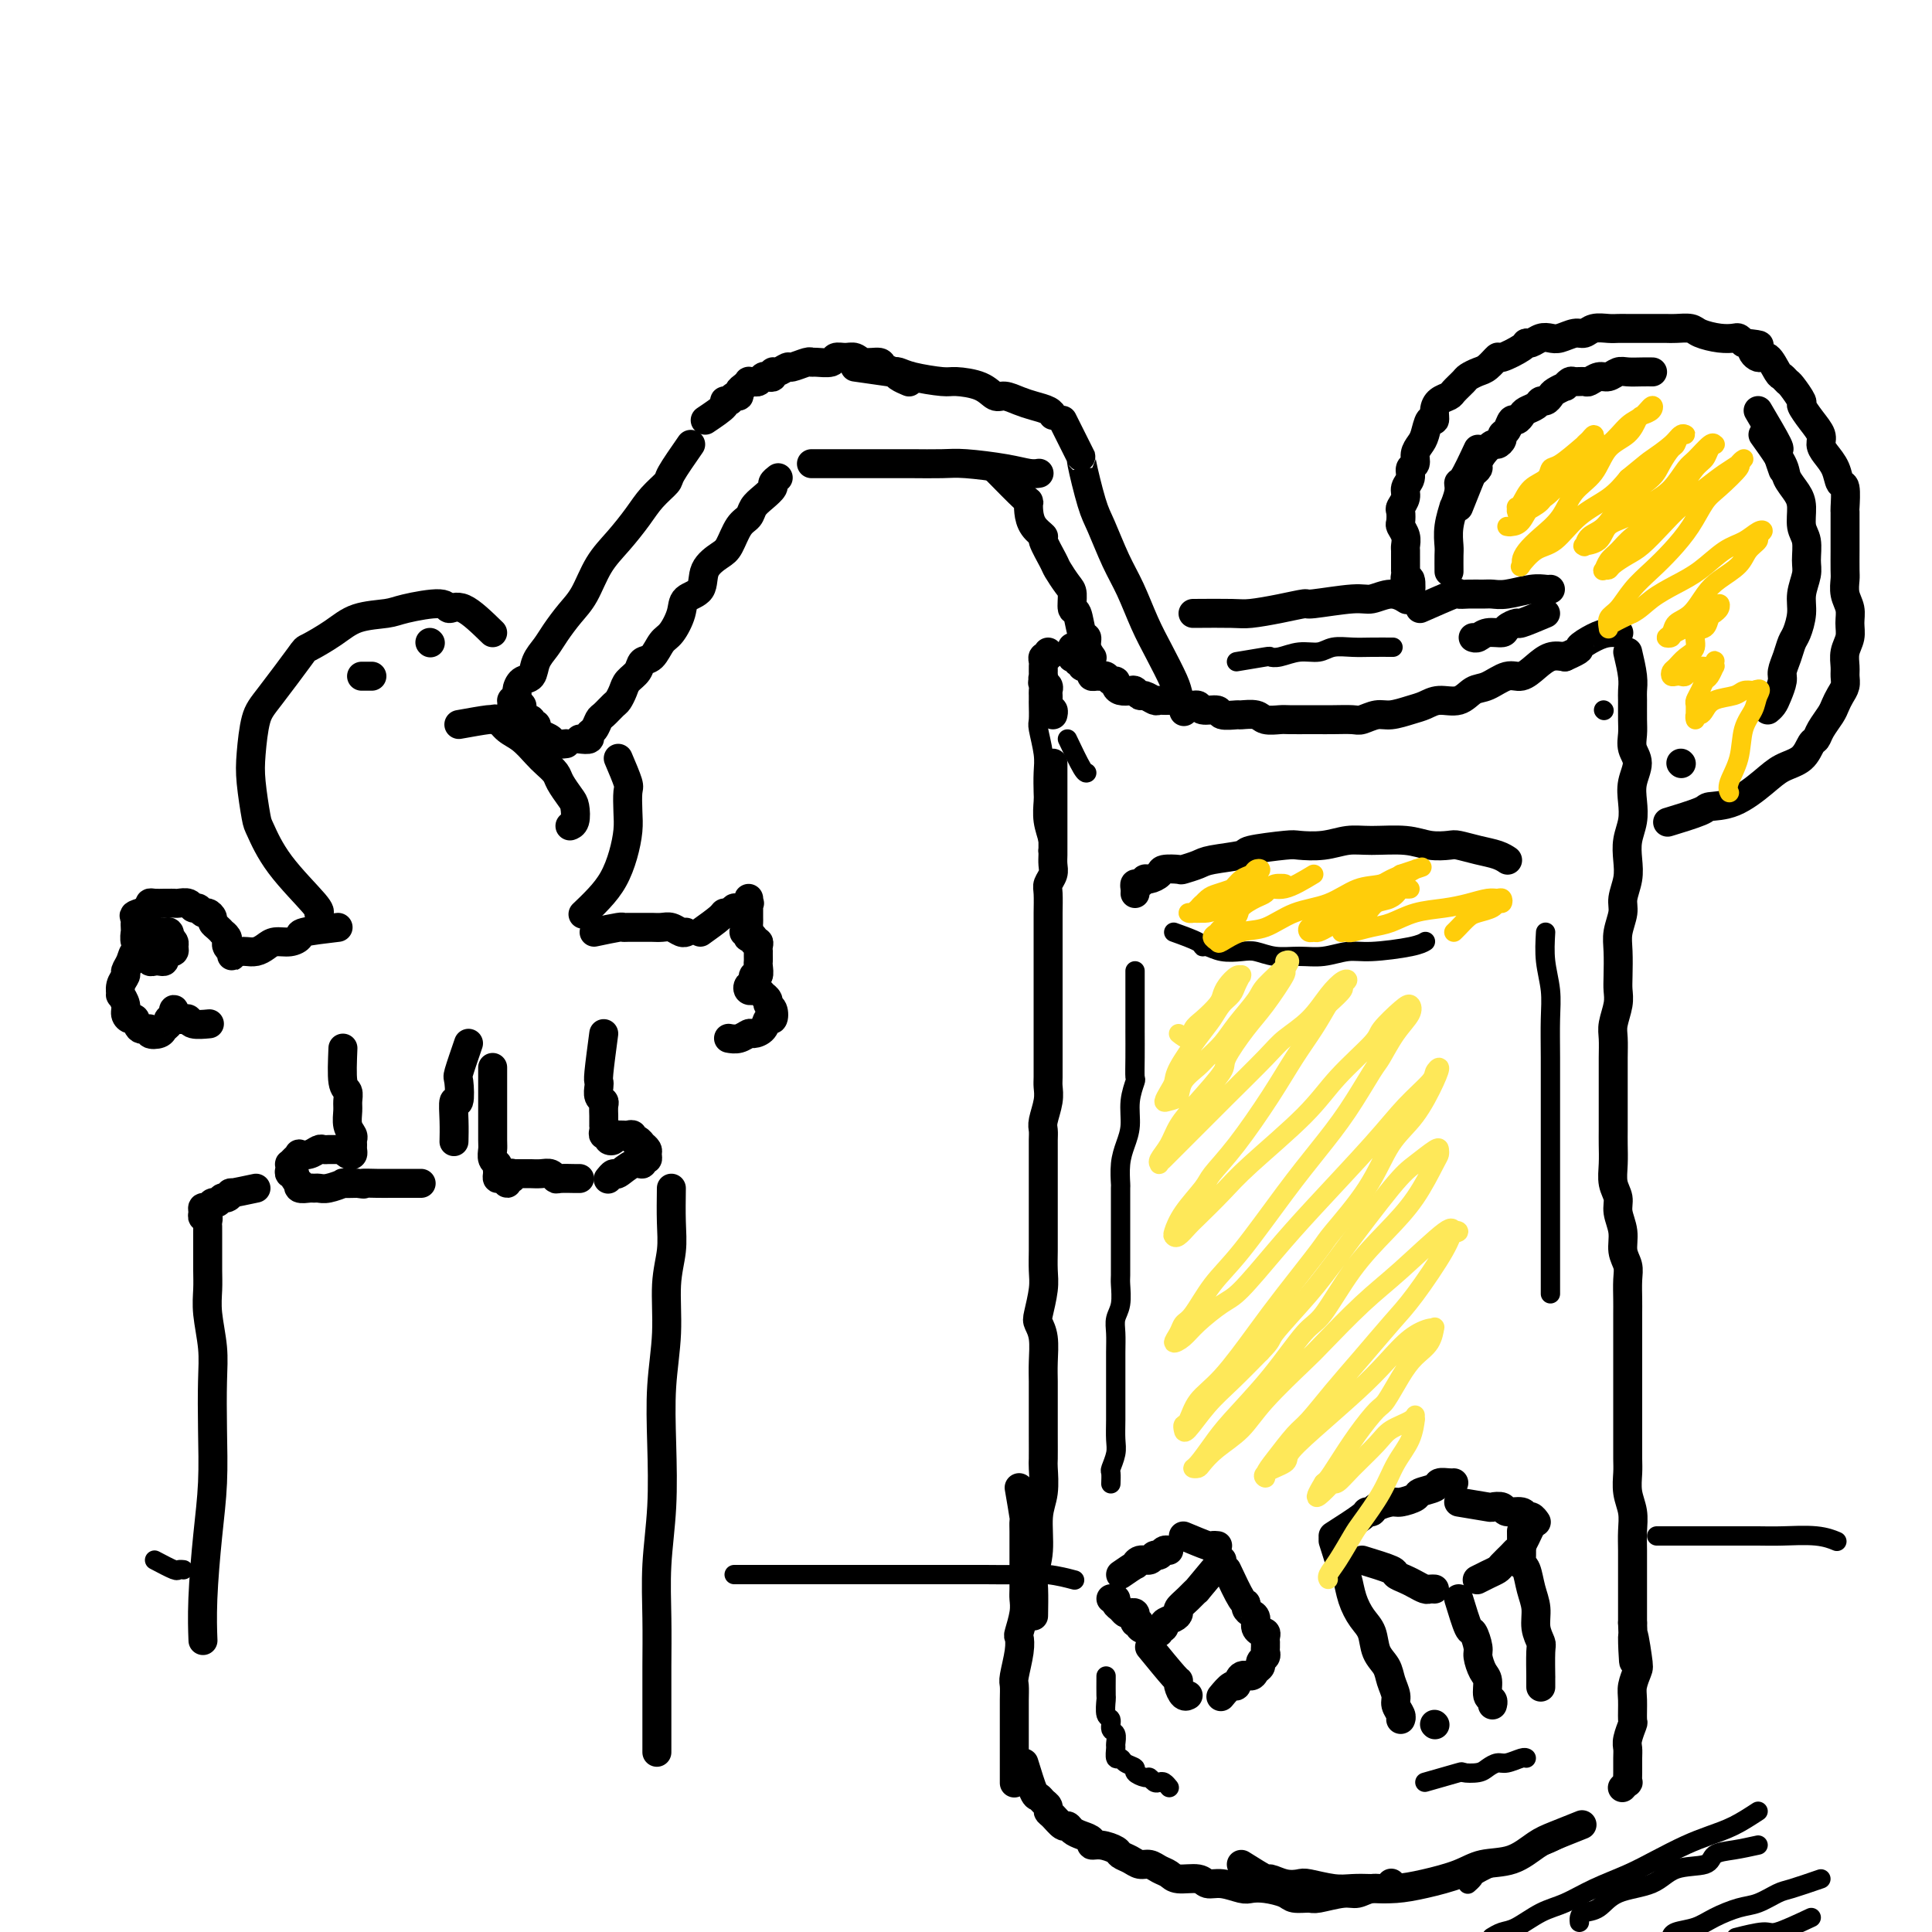 <svg viewBox='0 0 400 400' version='1.1' xmlns='http://www.w3.org/2000/svg' xmlns:xlink='http://www.w3.org/1999/xlink'><g fill='none' stroke='rgb(0,0,0)' stroke-width='6' stroke-linecap='round' stroke-linejoin='round'><path d='M143,92c-1.651,2.377 -3.301,4.753 -4,6c-0.699,1.247 -0.445,1.363 -1,2c-0.555,0.637 -1.919,1.794 -3,3c-1.081,1.206 -1.878,2.461 -3,4c-1.122,1.539 -2.570,3.364 -4,5c-1.430,1.636 -2.844,3.085 -4,5c-1.156,1.915 -2.054,4.297 -3,6c-0.946,1.703 -1.940,2.726 -3,4c-1.060,1.274 -2.185,2.798 -3,4c-0.815,1.202 -1.319,2.080 -2,3c-0.681,0.920 -1.541,1.881 -2,3c-0.459,1.119 -0.519,2.395 -1,3c-0.481,0.605 -1.382,0.539 -2,1c-0.618,0.461 -0.951,1.448 -1,2c-0.049,0.552 0.186,0.670 0,1c-0.186,0.330 -0.792,0.872 -1,1c-0.208,0.128 -0.017,-0.159 0,0c0.017,0.159 -0.140,0.763 0,1c0.140,0.237 0.578,0.106 1,0c0.422,-0.106 0.830,-0.186 1,0c0.170,0.186 0.102,0.637 0,1c-0.102,0.363 -0.239,0.637 0,1c0.239,0.363 0.852,0.814 1,1c0.148,0.186 -0.171,0.105 0,0c0.171,-0.105 0.832,-0.235 1,0c0.168,0.235 -0.158,0.836 0,1c0.158,0.164 0.801,-0.110 1,0c0.199,0.110 -0.044,0.604 0,1c0.044,0.396 0.377,0.695 1,1c0.623,0.305 1.538,0.618 2,1c0.462,0.382 0.470,0.834 1,1c0.530,0.166 1.580,0.048 2,0c0.420,-0.048 0.210,-0.024 0,0'/><path d='M95,150c2.442,-0.436 4.884,-0.872 6,-1c1.116,-0.128 0.908,0.052 1,0c0.092,-0.052 0.486,-0.338 1,0c0.514,0.338 1.150,1.298 2,2c0.850,0.702 1.914,1.146 3,2c1.086,0.854 2.192,2.120 3,3c0.808,0.880 1.316,1.375 2,2c0.684,0.625 1.543,1.379 2,2c0.457,0.621 0.511,1.109 1,2c0.489,0.891 1.413,2.186 2,3c0.587,0.814 0.838,1.146 1,2c0.162,0.854 0.236,2.230 0,3c-0.236,0.770 -0.782,0.934 -1,1c-0.218,0.066 -0.109,0.033 0,0'/><path d='M102,131c-2.206,-2.150 -4.411,-4.300 -6,-5c-1.589,-0.700 -2.560,0.048 -3,0c-0.440,-0.048 -0.349,-0.894 -2,-1c-1.651,-0.106 -5.045,0.529 -7,1c-1.955,0.471 -2.470,0.778 -4,1c-1.530,0.222 -4.076,0.359 -6,1c-1.924,0.641 -3.226,1.785 -5,3c-1.774,1.215 -4.020,2.502 -5,3c-0.980,0.498 -0.694,0.209 -2,2c-1.306,1.791 -4.203,5.664 -6,8c-1.797,2.336 -2.494,3.136 -3,5c-0.506,1.864 -0.821,4.791 -1,7c-0.179,2.209 -0.223,3.698 0,6c0.223,2.302 0.711,5.415 1,7c0.289,1.585 0.379,1.640 1,3c0.621,1.360 1.775,4.024 4,7c2.225,2.976 5.522,6.263 7,8c1.478,1.737 1.137,1.925 1,2c-0.137,0.075 -0.068,0.038 0,0'/><path d='M77,140c-0.844,0.000 -1.689,0.000 -2,0c-0.311,0.000 -0.089,0.000 0,0c0.089,0.000 0.044,0.000 0,0'/><path d='M89,133c0.000,0.000 0.100,0.100 0.1,0.1'/><path d='M128,157c0.844,1.984 1.688,3.968 2,5c0.312,1.032 0.092,1.111 0,2c-0.092,0.889 -0.057,2.586 0,4c0.057,1.414 0.138,2.544 0,4c-0.138,1.456 -0.493,3.238 -1,5c-0.507,1.762 -1.167,3.503 -2,5c-0.833,1.497 -1.840,2.749 -3,4c-1.160,1.251 -2.474,2.500 -3,3c-0.526,0.500 -0.263,0.250 0,0'/><path d='M70,192c-2.885,0.341 -5.770,0.683 -7,1c-1.230,0.317 -0.805,0.611 -1,1c-0.195,0.389 -1.012,0.875 -2,1c-0.988,0.125 -2.149,-0.110 -3,0c-0.851,0.110 -1.394,0.566 -2,1c-0.606,0.434 -1.277,0.847 -2,1c-0.723,0.153 -1.500,0.046 -2,0c-0.500,-0.046 -0.723,-0.030 -1,0c-0.277,0.030 -0.609,0.076 -1,0c-0.391,-0.076 -0.840,-0.272 -1,0c-0.160,0.272 -0.029,1.012 0,1c0.029,-0.012 -0.044,-0.776 0,-1c0.044,-0.224 0.204,0.094 0,0c-0.204,-0.094 -0.772,-0.599 -1,-1c-0.228,-0.401 -0.116,-0.699 0,-1c0.116,-0.301 0.237,-0.606 0,-1c-0.237,-0.394 -0.833,-0.879 -1,-1c-0.167,-0.121 0.096,0.121 0,0c-0.096,-0.121 -0.551,-0.606 -1,-1c-0.449,-0.394 -0.894,-0.698 -1,-1c-0.106,-0.302 0.126,-0.602 0,-1c-0.126,-0.398 -0.610,-0.895 -1,-1c-0.390,-0.105 -0.686,0.182 -1,0c-0.314,-0.182 -0.647,-0.833 -1,-1c-0.353,-0.167 -0.725,0.152 -1,0c-0.275,-0.152 -0.454,-0.773 -1,-1c-0.546,-0.227 -1.459,-0.061 -2,0c-0.541,0.061 -0.709,0.016 -1,0c-0.291,-0.016 -0.704,-0.001 -1,0c-0.296,0.001 -0.475,-0.010 -1,0c-0.525,0.010 -1.398,0.041 -2,0c-0.602,-0.041 -0.935,-0.155 -1,0c-0.065,0.155 0.136,0.580 0,1c-0.136,0.420 -0.610,0.834 -1,1c-0.390,0.166 -0.695,0.083 -1,0'/><path d='M29,189c-1.773,0.487 -1.207,0.703 -1,1c0.207,0.297 0.054,0.675 0,1c-0.054,0.325 -0.011,0.598 0,1c0.011,0.402 -0.012,0.934 0,1c0.012,0.066 0.058,-0.332 0,0c-0.058,0.332 -0.222,1.394 0,2c0.222,0.606 0.829,0.754 1,1c0.171,0.246 -0.095,0.588 0,1c0.095,0.412 0.550,0.895 1,1c0.450,0.105 0.895,-0.167 1,0c0.105,0.167 -0.131,0.774 0,1c0.131,0.226 0.628,0.071 1,0c0.372,-0.071 0.621,-0.058 1,0c0.379,0.058 0.890,0.160 1,0c0.110,-0.160 -0.181,-0.582 0,-1c0.181,-0.418 0.834,-0.833 1,-1c0.166,-0.167 -0.155,-0.087 0,0c0.155,0.087 0.788,0.182 1,0c0.212,-0.182 0.005,-0.641 0,-1c-0.005,-0.359 0.191,-0.618 0,-1c-0.191,-0.382 -0.771,-0.888 -1,-1c-0.229,-0.112 -0.108,0.169 0,0c0.108,-0.169 0.201,-0.790 0,-1c-0.201,-0.210 -0.697,-0.010 -1,0c-0.303,0.010 -0.414,-0.171 -1,0c-0.586,0.171 -1.648,0.692 -2,1c-0.352,0.308 0.007,0.401 0,1c-0.007,0.599 -0.379,1.704 -1,2c-0.621,0.296 -1.491,-0.217 -2,0c-0.509,0.217 -0.658,1.162 -1,2c-0.342,0.838 -0.877,1.568 -1,2c-0.123,0.432 0.167,0.566 0,1c-0.167,0.434 -0.792,1.166 -1,2c-0.208,0.834 -0.000,1.769 0,2c0.000,0.231 -0.207,-0.241 0,0c0.207,0.241 0.828,1.197 1,2c0.172,0.803 -0.103,1.454 0,2c0.103,0.546 0.586,0.987 1,1c0.414,0.013 0.759,-0.402 1,0c0.241,0.402 0.379,1.621 1,2c0.621,0.379 1.725,-0.083 2,0c0.275,0.083 -0.280,0.712 0,1c0.280,0.288 1.395,0.236 2,0c0.605,-0.236 0.702,-0.654 1,-1c0.298,-0.346 0.798,-0.619 1,-1c0.202,-0.381 0.106,-0.870 0,-1c-0.106,-0.130 -0.221,0.098 0,0c0.221,-0.098 0.780,-0.524 1,-1c0.220,-0.476 0.101,-1.004 0,-1c-0.101,0.004 -0.184,0.541 0,1c0.184,0.459 0.635,0.841 1,1c0.365,0.159 0.645,0.095 1,0c0.355,-0.095 0.786,-0.221 1,0c0.214,0.221 0.211,0.790 1,1c0.789,0.210 2.368,0.060 3,0c0.632,-0.060 0.316,-0.030 0,0'/><path d='M123,193c2.009,-0.423 4.019,-0.845 5,-1c0.981,-0.155 0.934,-0.041 1,0c0.066,0.041 0.244,0.010 1,0c0.756,-0.010 2.090,0.001 3,0c0.910,-0.001 1.396,-0.014 2,0c0.604,0.014 1.325,0.056 2,0c0.675,-0.056 1.305,-0.211 2,0c0.695,0.211 1.456,0.788 2,1c0.544,0.212 0.870,0.061 1,0c0.130,-0.061 0.065,-0.030 0,0'/><path d='M145,193c1.601,-1.146 3.201,-2.292 4,-3c0.799,-0.708 0.796,-0.978 1,-1c0.204,-0.022 0.615,0.206 1,0c0.385,-0.206 0.744,-0.844 1,-1c0.256,-0.156 0.408,0.172 1,0c0.592,-0.172 1.623,-0.842 2,-1c0.377,-0.158 0.101,0.196 0,0c-0.101,-0.196 -0.027,-0.942 0,-1c0.027,-0.058 0.007,0.572 0,1c-0.007,0.428 -0.002,0.654 0,1c0.002,0.346 0.001,0.814 0,1c-0.001,0.186 -0.001,0.091 0,0c0.001,-0.091 0.001,-0.178 0,0c-0.001,0.178 -0.005,0.622 0,1c0.005,0.378 0.019,0.689 0,1c-0.019,0.311 -0.071,0.623 0,1c0.071,0.377 0.267,0.819 0,1c-0.267,0.181 -0.996,0.100 -1,0c-0.004,-0.100 0.716,-0.219 1,0c0.284,0.219 0.132,0.776 0,1c-0.132,0.224 -0.246,0.115 0,0c0.246,-0.115 0.850,-0.237 1,0c0.150,0.237 -0.156,0.833 0,1c0.156,0.167 0.774,-0.096 1,0c0.226,0.096 0.061,0.551 0,1c-0.061,0.449 -0.017,0.893 0,1c0.017,0.107 0.006,-0.121 0,0c-0.006,0.121 -0.006,0.592 0,1c0.006,0.408 0.017,0.753 0,1c-0.017,0.247 -0.061,0.395 0,1c0.061,0.605 0.226,1.669 0,2c-0.226,0.331 -0.842,-0.069 -1,0c-0.158,0.069 0.142,0.606 0,1c-0.142,0.394 -0.728,0.646 -1,1c-0.272,0.354 -0.232,0.812 0,1c0.232,0.188 0.655,0.106 1,0c0.345,-0.106 0.613,-0.235 1,0c0.387,0.235 0.892,0.835 1,1c0.108,0.165 -0.180,-0.106 0,0c0.180,0.106 0.830,0.587 1,1c0.170,0.413 -0.138,0.758 0,1c0.138,0.242 0.724,0.380 1,1c0.276,0.620 0.244,1.720 0,2c-0.244,0.280 -0.698,-0.261 -1,0c-0.302,0.261 -0.453,1.324 -1,2c-0.547,0.676 -1.492,0.966 -2,1c-0.508,0.034 -0.579,-0.187 -1,0c-0.421,0.187 -1.190,0.781 -2,1c-0.810,0.219 -1.660,0.063 -2,0c-0.340,-0.063 -0.170,-0.031 0,0'/><path d='M71,217c-0.114,2.782 -0.228,5.564 0,7c0.228,1.436 0.797,1.526 1,2c0.203,0.474 0.040,1.331 0,2c-0.040,0.669 0.042,1.149 0,2c-0.042,0.851 -0.208,2.073 0,3c0.208,0.927 0.788,1.558 1,2c0.212,0.442 0.054,0.694 0,1c-0.054,0.306 -0.004,0.667 0,1c0.004,0.333 -0.037,0.639 0,1c0.037,0.361 0.150,0.776 0,1c-0.150,0.224 -0.565,0.256 -1,0c-0.435,-0.256 -0.890,-0.801 -1,-1c-0.110,-0.199 0.125,-0.053 0,0c-0.125,0.053 -0.610,0.013 -1,0c-0.390,-0.013 -0.684,0.000 -1,0c-0.316,-0.000 -0.653,-0.014 -1,0c-0.347,0.014 -0.705,0.056 -1,0c-0.295,-0.056 -0.527,-0.208 -1,0c-0.473,0.208 -1.188,0.778 -2,1c-0.812,0.222 -1.720,0.097 -2,0c-0.280,-0.097 0.069,-0.167 0,0c-0.069,0.167 -0.555,0.571 -1,1c-0.445,0.429 -0.847,0.885 -1,1c-0.153,0.115 -0.056,-0.110 0,0c0.056,0.110 0.071,0.555 0,1c-0.071,0.445 -0.229,0.889 0,1c0.229,0.111 0.844,-0.110 1,0c0.156,0.110 -0.148,0.551 0,1c0.148,0.449 0.747,0.905 1,1c0.253,0.095 0.162,-0.171 0,0c-0.162,0.171 -0.393,0.779 0,1c0.393,0.221 1.409,0.055 2,0c0.591,-0.055 0.755,-0.001 1,0c0.245,0.001 0.571,-0.052 1,0c0.429,0.052 0.960,0.210 2,0c1.040,-0.210 2.588,-0.787 3,-1c0.412,-0.213 -0.311,-0.061 0,0c0.311,0.061 1.655,0.030 3,0'/><path d='M74,245c2.251,0.309 0.880,0.083 1,0c0.120,-0.083 1.733,-0.022 3,0c1.267,0.022 2.189,0.006 3,0c0.811,-0.006 1.510,-0.002 2,0c0.490,0.002 0.771,0.000 1,0c0.229,-0.000 0.408,-0.000 1,0c0.592,0.000 1.598,0.000 2,0c0.402,-0.000 0.201,-0.000 0,0'/><path d='M97,216c-0.837,2.437 -1.674,4.874 -2,6c-0.326,1.126 -0.140,0.940 0,2c0.140,1.060 0.234,3.367 0,4c-0.234,0.633 -0.795,-0.408 -1,0c-0.205,0.408 -0.055,2.264 0,4c0.055,1.736 0.016,3.353 0,4c-0.016,0.647 -0.008,0.323 0,0'/><path d='M102,221c-0.000,2.447 -0.000,4.893 0,6c0.000,1.107 0.000,0.873 0,1c-0.000,0.127 -0.001,0.615 0,1c0.001,0.385 0.004,0.666 0,2c-0.004,1.334 -0.015,3.719 0,5c0.015,1.281 0.057,1.456 0,2c-0.057,0.544 -0.212,1.456 0,2c0.212,0.544 0.792,0.719 1,1c0.208,0.281 0.046,0.669 0,1c-0.046,0.331 0.025,0.607 0,1c-0.025,0.393 -0.147,0.905 0,1c0.147,0.095 0.561,-0.227 1,0c0.439,0.227 0.902,1.003 1,1c0.098,-0.003 -0.168,-0.785 0,-1c0.168,-0.215 0.770,0.139 1,0c0.230,-0.139 0.088,-0.769 0,-1c-0.088,-0.231 -0.123,-0.062 0,0c0.123,0.062 0.404,0.015 1,0c0.596,-0.015 1.508,-0.000 2,0c0.492,0.000 0.564,-0.014 1,0c0.436,0.014 1.238,0.056 2,0c0.762,-0.056 1.486,-0.211 2,0c0.514,0.211 0.817,0.789 1,1c0.183,0.211 0.245,0.057 1,0c0.755,-0.057 2.203,-0.015 3,0c0.797,0.015 0.942,0.004 1,0c0.058,-0.004 0.029,-0.002 0,0'/><path d='M125,214c-0.420,3.171 -0.841,6.341 -1,8c-0.159,1.659 -0.057,1.805 0,2c0.057,0.195 0.068,0.437 0,1c-0.068,0.563 -0.214,1.446 0,2c0.214,0.554 0.789,0.779 1,1c0.211,0.221 0.056,0.437 0,1c-0.056,0.563 -0.015,1.474 0,2c0.015,0.526 0.003,0.667 0,1c-0.003,0.333 0.003,0.859 0,1c-0.003,0.141 -0.016,-0.102 0,0c0.016,0.102 0.061,0.550 0,1c-0.061,0.450 -0.228,0.901 0,1c0.228,0.099 0.850,-0.156 1,0c0.150,0.156 -0.171,0.721 0,1c0.171,0.279 0.833,0.271 1,0c0.167,-0.271 -0.163,-0.804 0,-1c0.163,-0.196 0.818,-0.054 1,0c0.182,0.054 -0.110,0.018 0,0c0.110,-0.018 0.621,-0.020 1,0c0.379,0.020 0.627,0.062 1,0c0.373,-0.062 0.871,-0.227 1,0c0.129,0.227 -0.110,0.844 0,1c0.110,0.156 0.569,-0.151 1,0c0.431,0.151 0.833,0.761 1,1c0.167,0.239 0.098,0.107 0,0c-0.098,-0.107 -0.227,-0.187 0,0c0.227,0.187 0.808,0.643 1,1c0.192,0.357 -0.006,0.615 0,1c0.006,0.385 0.215,0.895 0,1c-0.215,0.105 -0.855,-0.197 -1,0c-0.145,0.197 0.206,0.894 0,1c-0.206,0.106 -0.970,-0.378 -2,0c-1.030,0.378 -2.328,1.617 -3,2c-0.672,0.383 -0.719,-0.089 -1,0c-0.281,0.089 -0.794,0.740 -1,1c-0.206,0.260 -0.103,0.130 0,0'/><path d='M53,246c-2.137,0.455 -4.274,0.911 -5,1c-0.726,0.089 -0.040,-0.187 0,0c0.040,0.187 -0.566,0.839 -1,1c-0.434,0.161 -0.694,-0.168 -1,0c-0.306,0.168 -0.656,0.832 -1,1c-0.344,0.168 -0.682,-0.161 -1,0c-0.318,0.161 -0.617,0.813 -1,1c-0.383,0.187 -0.849,-0.091 -1,0c-0.151,0.091 0.012,0.549 0,1c-0.012,0.451 -0.199,0.893 0,1c0.199,0.107 0.785,-0.123 1,0c0.215,0.123 0.058,0.598 0,1c-0.058,0.402 -0.015,0.733 0,1c0.015,0.267 0.004,0.472 0,1c-0.004,0.528 -0.002,1.380 0,2c0.002,0.620 0.004,1.007 0,2c-0.004,0.993 -0.015,2.593 0,4c0.015,1.407 0.056,2.623 0,4c-0.056,1.377 -0.211,2.917 0,5c0.211,2.083 0.786,4.711 1,7c0.214,2.289 0.068,4.241 0,7c-0.068,2.759 -0.057,6.327 0,10c0.057,3.673 0.159,7.451 0,11c-0.159,3.549 -0.579,6.869 -1,11c-0.421,4.131 -0.844,9.074 -1,13c-0.156,3.926 -0.045,6.836 0,8c0.045,1.164 0.022,0.582 0,0'/><path d='M139,246c-0.032,2.429 -0.065,4.858 0,7c0.065,2.142 0.227,3.999 0,6c-0.227,2.001 -0.845,4.148 -1,7c-0.155,2.852 0.151,6.411 0,10c-0.151,3.589 -0.758,7.208 -1,11c-0.242,3.792 -0.117,7.757 0,12c0.117,4.243 0.228,8.763 0,13c-0.228,4.237 -0.793,8.191 -1,12c-0.207,3.809 -0.055,7.474 0,11c0.055,3.526 0.015,6.914 0,10c-0.015,3.086 -0.004,5.869 0,9c0.004,3.131 0.001,6.609 0,8c-0.001,1.391 -0.001,0.696 0,0'/><path d='M120,153c0.869,0.098 1.737,0.196 2,0c0.263,-0.196 -0.081,-0.686 0,-1c0.081,-0.314 0.585,-0.450 1,-1c0.415,-0.550 0.741,-1.512 1,-2c0.259,-0.488 0.449,-0.501 1,-1c0.551,-0.499 1.461,-1.484 2,-2c0.539,-0.516 0.707,-0.562 1,-1c0.293,-0.438 0.711,-1.267 1,-2c0.289,-0.733 0.448,-1.369 1,-2c0.552,-0.631 1.499,-1.255 2,-2c0.501,-0.745 0.558,-1.609 1,-2c0.442,-0.391 1.268,-0.307 2,-1c0.732,-0.693 1.370,-2.162 2,-3c0.630,-0.838 1.252,-1.046 2,-2c0.748,-0.954 1.622,-2.654 2,-4c0.378,-1.346 0.261,-2.336 1,-3c0.739,-0.664 2.333,-1.000 3,-2c0.667,-1.000 0.406,-2.662 1,-4c0.594,-1.338 2.042,-2.350 3,-3c0.958,-0.650 1.425,-0.936 2,-2c0.575,-1.064 1.258,-2.905 2,-4c0.742,-1.095 1.543,-1.445 2,-2c0.457,-0.555 0.571,-1.315 1,-2c0.429,-0.685 1.173,-1.294 2,-2c0.827,-0.706 1.737,-1.509 2,-2c0.263,-0.491 -0.122,-0.671 0,-1c0.122,-0.329 0.749,-0.808 1,-1c0.251,-0.192 0.125,-0.096 0,0'/><path d='M146,87c1.721,-1.154 3.441,-2.308 4,-3c0.559,-0.692 -0.044,-0.921 0,-1c0.044,-0.079 0.734,-0.006 1,0c0.266,0.006 0.109,-0.054 0,0c-0.109,0.054 -0.170,0.222 0,0c0.170,-0.222 0.571,-0.834 1,-1c0.429,-0.166 0.885,0.113 1,0c0.115,-0.113 -0.110,-0.619 0,-1c0.110,-0.381 0.554,-0.637 1,-1c0.446,-0.363 0.893,-0.833 1,-1c0.107,-0.167 -0.126,-0.031 0,0c0.126,0.031 0.612,-0.043 1,0c0.388,0.043 0.678,0.204 1,0c0.322,-0.204 0.677,-0.771 1,-1c0.323,-0.229 0.616,-0.118 1,0c0.384,0.118 0.860,0.243 1,0c0.140,-0.243 -0.057,-0.853 0,-1c0.057,-0.147 0.369,0.171 1,0c0.631,-0.171 1.582,-0.831 2,-1c0.418,-0.169 0.305,0.152 1,0c0.695,-0.152 2.199,-0.777 3,-1c0.801,-0.223 0.900,-0.045 1,0c0.100,0.045 0.201,-0.041 1,0c0.799,0.041 2.296,0.211 3,0c0.704,-0.211 0.616,-0.804 1,-1c0.384,-0.196 1.239,0.003 2,0c0.761,-0.003 1.426,-0.208 2,0c0.574,0.208 1.056,0.829 2,1c0.944,0.171 2.352,-0.108 3,0c0.648,0.108 0.538,0.604 1,1c0.462,0.396 1.495,0.694 2,1c0.505,0.306 0.482,0.621 1,1c0.518,0.379 1.577,0.823 2,1c0.423,0.177 0.212,0.089 0,0'/><path d='M177,76c2.863,0.417 5.726,0.834 7,1c1.274,0.166 0.957,0.083 1,0c0.043,-0.083 0.444,-0.164 1,0c0.556,0.164 1.265,0.574 3,1c1.735,0.426 4.494,0.870 6,1c1.506,0.130 1.757,-0.053 3,0c1.243,0.053 3.476,0.343 5,1c1.524,0.657 2.338,1.681 3,2c0.662,0.319 1.172,-0.069 2,0c0.828,0.069 1.973,0.593 3,1c1.027,0.407 1.935,0.697 3,1c1.065,0.303 2.287,0.620 3,1c0.713,0.380 0.918,0.823 1,1c0.082,0.177 0.041,0.089 0,0'/><path d='M168,96c2.058,0.000 4.116,0.000 5,0c0.884,-0.000 0.593,-0.000 1,0c0.407,0.000 1.512,0.000 3,0c1.488,-0.000 3.360,-0.001 5,0c1.640,0.001 3.050,0.003 4,0c0.950,-0.003 1.441,-0.011 3,0c1.559,0.011 4.187,0.041 6,0c1.813,-0.041 2.812,-0.155 5,0c2.188,0.155 5.566,0.578 8,1c2.434,0.422 3.925,0.845 5,1c1.075,0.155 1.736,0.044 2,0c0.264,-0.044 0.132,-0.022 0,0'/><path d='M206,97c2.419,2.463 4.838,4.927 6,6c1.162,1.073 1.066,0.757 1,1c-0.066,0.243 -0.102,1.046 0,2c0.102,0.954 0.341,2.061 1,3c0.659,0.939 1.738,1.712 2,2c0.262,0.288 -0.294,0.092 0,1c0.294,0.908 1.437,2.920 2,4c0.563,1.080 0.546,1.228 1,2c0.454,0.772 1.378,2.169 2,3c0.622,0.831 0.941,1.097 1,2c0.059,0.903 -0.143,2.444 0,3c0.143,0.556 0.630,0.128 1,1c0.370,0.872 0.621,3.043 1,4c0.379,0.957 0.885,0.700 1,1c0.115,0.300 -0.161,1.158 0,2c0.161,0.842 0.760,1.669 1,2c0.240,0.331 0.120,0.165 0,0'/><path d='M220,87c1.141,2.282 2.283,4.564 3,6c0.717,1.436 1.010,2.025 1,2c-0.010,-0.025 -0.323,-0.663 0,1c0.323,1.663 1.283,5.626 2,8c0.717,2.374 1.192,3.157 2,5c0.808,1.843 1.950,4.745 3,7c1.050,2.255 2.007,3.863 3,6c0.993,2.137 2.021,4.804 3,7c0.979,2.196 1.909,3.920 3,6c1.091,2.080 2.344,4.516 3,6c0.656,1.484 0.715,2.015 1,3c0.285,0.985 0.796,2.424 1,3c0.204,0.576 0.102,0.288 0,0'/><path d='M222,134c0.033,0.837 0.065,1.673 0,2c-0.065,0.327 -0.228,0.144 0,0c0.228,-0.144 0.849,-0.250 1,0c0.151,0.250 -0.166,0.854 0,1c0.166,0.146 0.814,-0.167 1,0c0.186,0.167 -0.091,0.815 0,1c0.091,0.185 0.549,-0.094 1,0c0.451,0.094 0.894,0.560 1,1c0.106,0.440 -0.127,0.854 0,1c0.127,0.146 0.612,0.024 1,0c0.388,-0.024 0.678,0.049 1,0c0.322,-0.049 0.677,-0.220 1,0c0.323,0.220 0.615,0.830 1,1c0.385,0.170 0.862,-0.099 1,0c0.138,0.099 -0.065,0.566 0,1c0.065,0.434 0.398,0.833 1,1c0.602,0.167 1.475,0.101 2,0c0.525,-0.101 0.703,-0.237 1,0c0.297,0.237 0.712,0.849 1,1c0.288,0.151 0.447,-0.157 1,0c0.553,0.157 1.499,0.778 2,1c0.501,0.222 0.558,0.044 1,0c0.442,-0.044 1.268,0.045 2,0c0.732,-0.045 1.370,-0.223 2,0c0.630,0.223 1.252,0.848 2,1c0.748,0.152 1.623,-0.170 2,0c0.377,0.170 0.256,0.830 1,1c0.744,0.170 2.353,-0.152 3,0c0.647,0.152 0.332,0.776 1,1c0.668,0.224 2.319,0.046 3,0c0.681,-0.046 0.393,0.040 1,0c0.607,-0.040 2.110,-0.207 3,0c0.890,0.207 1.168,0.787 2,1c0.832,0.213 2.216,0.057 3,0c0.784,-0.057 0.966,-0.016 2,0c1.034,0.016 2.919,0.005 4,0c1.081,-0.005 1.356,-0.005 2,0c0.644,0.005 1.655,0.016 3,0c1.345,-0.016 3.024,-0.060 4,0c0.976,0.060 1.248,0.224 2,0c0.752,-0.224 1.985,-0.835 3,-1c1.015,-0.165 1.812,0.115 3,0c1.188,-0.115 2.769,-0.626 4,-1c1.231,-0.374 2.114,-0.609 3,-1c0.886,-0.391 1.777,-0.936 3,-1c1.223,-0.064 2.778,0.352 4,0c1.222,-0.352 2.112,-1.473 3,-2c0.888,-0.527 1.774,-0.460 3,-1c1.226,-0.540 2.793,-1.686 4,-2c1.207,-0.314 2.056,0.205 3,0c0.944,-0.205 1.985,-1.132 3,-2c1.015,-0.868 2.004,-1.677 3,-2c0.996,-0.323 1.998,-0.162 3,0'/><path d='M324,136c3.941,-1.740 2.794,-1.591 3,-2c0.206,-0.409 1.767,-1.378 3,-2c1.233,-0.622 2.140,-0.898 3,-1c0.860,-0.102 1.674,-0.029 2,0c0.326,0.029 0.163,0.015 0,0'/><path d='M292,124c0.113,-1.712 0.227,-3.424 0,-4c-0.227,-0.576 -0.793,-0.016 -1,0c-0.207,0.016 -0.055,-0.510 0,-1c0.055,-0.490 0.015,-0.942 0,-1c-0.015,-0.058 -0.003,0.280 0,0c0.003,-0.280 -0.003,-1.178 0,-2c0.003,-0.822 0.015,-1.567 0,-2c-0.015,-0.433 -0.056,-0.554 0,-1c0.056,-0.446 0.210,-1.218 0,-2c-0.210,-0.782 -0.784,-1.574 -1,-2c-0.216,-0.426 -0.073,-0.484 0,-1c0.073,-0.516 0.076,-1.489 0,-2c-0.076,-0.511 -0.232,-0.561 0,-1c0.232,-0.439 0.851,-1.269 1,-2c0.149,-0.731 -0.171,-1.365 0,-2c0.171,-0.635 0.833,-1.273 1,-2c0.167,-0.727 -0.163,-1.544 0,-2c0.163,-0.456 0.817,-0.551 1,-1c0.183,-0.449 -0.105,-1.254 0,-2c0.105,-0.746 0.602,-1.435 1,-2c0.398,-0.565 0.697,-1.005 1,-2c0.303,-0.995 0.610,-2.543 1,-3c0.390,-0.457 0.863,0.177 1,0c0.137,-0.177 -0.061,-1.164 0,-2c0.061,-0.836 0.383,-1.519 1,-2c0.617,-0.481 1.530,-0.759 2,-1c0.470,-0.241 0.495,-0.444 1,-1c0.505,-0.556 1.488,-1.463 2,-2c0.512,-0.537 0.554,-0.702 1,-1c0.446,-0.298 1.297,-0.727 2,-1c0.703,-0.273 1.260,-0.389 2,-1c0.740,-0.611 1.665,-1.718 2,-2c0.335,-0.282 0.082,0.260 1,0c0.918,-0.260 3.009,-1.324 4,-2c0.991,-0.676 0.883,-0.965 1,-1c0.117,-0.035 0.458,0.183 1,0c0.542,-0.183 1.286,-0.766 2,-1c0.714,-0.234 1.398,-0.119 2,0c0.602,0.119 1.124,0.242 2,0c0.876,-0.242 2.108,-0.849 3,-1c0.892,-0.151 1.444,0.156 2,0c0.556,-0.156 1.115,-0.774 2,-1c0.885,-0.226 2.096,-0.061 3,0c0.904,0.061 1.502,0.016 2,0c0.498,-0.016 0.895,-0.004 2,0c1.105,0.004 2.919,0.000 4,0c1.081,-0.000 1.429,0.003 2,0c0.571,-0.003 1.367,-0.011 2,0c0.633,0.011 1.105,0.042 2,0c0.895,-0.042 2.215,-0.155 3,0c0.785,0.155 1.036,0.580 2,1c0.964,0.420 2.640,0.834 4,1c1.360,0.166 2.405,0.083 3,0c0.595,-0.083 0.742,-0.167 1,0c0.258,0.167 0.629,0.583 1,1'/><path d='M361,71c5.213,0.557 2.745,0.450 2,1c-0.745,0.550 0.235,1.759 1,2c0.765,0.241 1.317,-0.484 2,0c0.683,0.484 1.497,2.179 2,3c0.503,0.821 0.693,0.768 1,1c0.307,0.232 0.729,0.750 1,1c0.271,0.250 0.392,0.230 1,1c0.608,0.770 1.703,2.328 2,3c0.297,0.672 -0.206,0.459 0,1c0.206,0.541 1.120,1.838 2,3c0.880,1.162 1.727,2.189 2,3c0.273,0.811 -0.028,1.404 0,2c0.028,0.596 0.386,1.194 1,2c0.614,0.806 1.485,1.821 2,3c0.515,1.179 0.674,2.521 1,3c0.326,0.479 0.819,0.097 1,1c0.181,0.903 0.048,3.093 0,4c-0.048,0.907 -0.013,0.530 0,1c0.013,0.470 0.004,1.788 0,3c-0.004,1.212 -0.002,2.320 0,3c0.002,0.680 0.004,0.934 0,2c-0.004,1.066 -0.016,2.946 0,4c0.016,1.054 0.058,1.282 0,2c-0.058,0.718 -0.215,1.924 0,3c0.215,1.076 0.804,2.021 1,3c0.196,0.979 -0.000,1.991 0,3c0.000,1.009 0.197,2.013 0,3c-0.197,0.987 -0.788,1.955 -1,3c-0.212,1.045 -0.046,2.167 0,3c0.046,0.833 -0.028,1.377 0,2c0.028,0.623 0.158,1.325 0,2c-0.158,0.675 -0.606,1.323 -1,2c-0.394,0.677 -0.735,1.384 -1,2c-0.265,0.616 -0.453,1.142 -1,2c-0.547,0.858 -1.451,2.050 -2,3c-0.549,0.950 -0.742,1.660 -1,2c-0.258,0.340 -0.580,0.312 -1,1c-0.420,0.688 -0.936,2.093 -2,3c-1.064,0.907 -2.675,1.317 -4,2c-1.325,0.683 -2.363,1.641 -4,3c-1.637,1.359 -3.872,3.121 -6,4c-2.128,0.879 -4.148,0.875 -5,1c-0.852,0.125 -0.537,0.380 -2,1c-1.463,0.620 -4.704,1.606 -6,2c-1.296,0.394 -0.648,0.197 0,0'/><path d='M294,126c2.885,-1.268 5.770,-2.536 7,-3c1.230,-0.464 0.806,-0.123 1,0c0.194,0.123 1.007,0.029 2,0c0.993,-0.029 2.168,0.006 3,0c0.832,-0.006 1.323,-0.054 2,0c0.677,0.054 1.541,0.211 3,0c1.459,-0.211 3.515,-0.788 5,-1c1.485,-0.212 2.400,-0.057 3,0c0.600,0.057 0.886,0.016 1,0c0.114,-0.016 0.057,-0.008 0,0'/><path d='M320,127c-2.058,0.867 -4.116,1.734 -5,2c-0.884,0.266 -0.593,-0.069 -1,0c-0.407,0.069 -1.510,0.540 -2,1c-0.490,0.460 -0.366,0.908 -1,1c-0.634,0.092 -2.026,-0.171 -3,0c-0.974,0.171 -1.532,0.777 -2,1c-0.468,0.223 -0.848,0.064 -1,0c-0.152,-0.064 -0.076,-0.032 0,0'/><path d='M306,93c-1.146,2.457 -2.292,4.914 -3,6c-0.708,1.086 -0.978,0.800 -1,1c-0.022,0.200 0.204,0.887 0,2c-0.204,1.113 -0.839,2.653 -1,3c-0.161,0.347 0.153,-0.498 0,0c-0.153,0.498 -0.773,2.341 -1,4c-0.227,1.659 -0.061,3.135 0,4c0.061,0.865 0.016,1.117 0,2c-0.016,0.883 -0.005,2.395 0,3c0.005,0.605 0.002,0.302 0,0'/><path d='M302,105c0.764,-1.912 1.527,-3.824 2,-5c0.473,-1.176 0.655,-1.615 1,-2c0.345,-0.385 0.851,-0.715 1,-1c0.149,-0.285 -0.061,-0.524 0,-1c0.061,-0.476 0.394,-1.189 1,-2c0.606,-0.811 1.486,-1.722 2,-2c0.514,-0.278 0.663,0.075 1,0c0.337,-0.075 0.864,-0.580 1,-1c0.136,-0.420 -0.118,-0.757 0,-1c0.118,-0.243 0.608,-0.394 1,-1c0.392,-0.606 0.686,-1.668 1,-2c0.314,-0.332 0.647,0.065 1,0c0.353,-0.065 0.724,-0.591 1,-1c0.276,-0.409 0.455,-0.701 1,-1c0.545,-0.299 1.454,-0.605 2,-1c0.546,-0.395 0.728,-0.881 1,-1c0.272,-0.119 0.632,0.127 1,0c0.368,-0.127 0.743,-0.626 1,-1c0.257,-0.374 0.396,-0.622 1,-1c0.604,-0.378 1.671,-0.886 2,-1c0.329,-0.114 -0.081,0.167 0,0c0.081,-0.167 0.655,-0.781 1,-1c0.345,-0.219 0.463,-0.044 1,0c0.537,0.044 1.495,-0.045 2,0c0.505,0.045 0.557,0.222 1,0c0.443,-0.222 1.277,-0.844 2,-1c0.723,-0.156 1.336,0.154 2,0c0.664,-0.154 1.380,-0.773 2,-1c0.620,-0.227 1.146,-0.061 2,0c0.854,0.061 2.038,0.016 3,0c0.962,-0.016 1.704,-0.005 2,0c0.296,0.005 0.148,0.002 0,0'/><path d='M364,85c1.683,2.852 3.365,5.703 4,7c0.635,1.297 0.222,1.038 0,1c-0.222,-0.038 -0.252,0.144 0,1c0.252,0.856 0.786,2.388 1,3c0.214,0.612 0.107,0.306 0,0'/><path d='M365,90c1.629,2.270 3.259,4.541 4,6c0.741,1.459 0.595,2.108 1,3c0.405,0.892 1.362,2.028 2,3c0.638,0.972 0.957,1.782 1,3c0.043,1.218 -0.189,2.846 0,4c0.189,1.154 0.797,1.833 1,3c0.203,1.167 -0.001,2.820 0,4c0.001,1.180 0.208,1.887 0,3c-0.208,1.113 -0.829,2.633 -1,4c-0.171,1.367 0.108,2.583 0,4c-0.108,1.417 -0.602,3.036 -1,4c-0.398,0.964 -0.698,1.273 -1,2c-0.302,0.727 -0.606,1.872 -1,3c-0.394,1.128 -0.880,2.239 -1,3c-0.120,0.761 0.125,1.171 0,2c-0.125,0.829 -0.621,2.078 -1,3c-0.379,0.922 -0.640,1.517 -1,2c-0.360,0.483 -0.817,0.852 -1,1c-0.183,0.148 -0.091,0.074 0,0'/><path d='M348,158c0.000,0.000 0.100,0.100 0.1,0.1'/><path d='M217,135c0.113,0.446 0.227,0.893 0,1c-0.227,0.107 -0.793,-0.125 -1,0c-0.207,0.125 -0.055,0.607 0,1c0.055,0.393 0.014,0.697 0,1c-0.014,0.303 0.000,0.606 0,1c-0.000,0.394 -0.014,0.879 0,1c0.014,0.121 0.056,-0.123 0,0c-0.056,0.123 -0.211,0.611 0,1c0.211,0.389 0.789,0.678 1,1c0.211,0.322 0.057,0.677 0,1c-0.057,0.323 -0.016,0.612 0,1c0.016,0.388 0.008,0.873 0,1c-0.008,0.127 -0.016,-0.106 0,0c0.016,0.106 0.057,0.550 0,1c-0.057,0.450 -0.211,0.904 0,1c0.211,0.096 0.788,-0.166 1,0c0.212,0.166 0.061,0.762 0,1c-0.061,0.238 -0.030,0.119 0,0'/><path d='M218,158c0.000,2.739 0.000,5.477 0,7c-0.000,1.523 -0.000,1.829 0,2c0.000,0.171 0.000,0.206 0,1c-0.000,0.794 -0.000,2.348 0,3c0.000,0.652 0.001,0.401 0,1c-0.001,0.599 -0.004,2.048 0,3c0.004,0.952 0.015,1.408 0,2c-0.015,0.592 -0.057,1.321 0,2c0.057,0.679 0.211,1.309 0,2c-0.211,0.691 -0.789,1.441 -1,2c-0.211,0.559 -0.057,0.925 0,2c0.057,1.075 0.015,2.859 0,4c-0.015,1.141 -0.004,1.641 0,2c0.004,0.359 0.001,0.579 0,1c-0.001,0.421 -0.000,1.044 0,2c0.000,0.956 0.000,2.244 0,3c-0.000,0.756 -0.000,0.978 0,2c0.000,1.022 0.000,2.844 0,4c-0.000,1.156 -0.000,1.646 0,2c0.000,0.354 0.000,0.571 0,1c-0.000,0.429 -0.000,1.068 0,2c0.000,0.932 0.000,2.156 0,3c-0.000,0.844 -0.000,1.310 0,2c0.000,0.690 0.000,1.606 0,2c-0.000,0.394 -0.000,0.265 0,1c0.000,0.735 0.001,2.334 0,3c-0.001,0.666 -0.004,0.398 0,1c0.004,0.602 0.015,2.072 0,3c-0.015,0.928 -0.057,1.312 0,2c0.057,0.688 0.211,1.678 0,3c-0.211,1.322 -0.789,2.974 -1,4c-0.211,1.026 -0.057,1.425 0,2c0.057,0.575 0.015,1.326 0,2c-0.015,0.674 -0.004,1.270 0,2c0.004,0.730 0.001,1.594 0,3c-0.001,1.406 -0.000,3.352 0,4c0.000,0.648 0.000,-0.004 0,1c-0.000,1.004 -0.000,3.665 0,5c0.000,1.335 0.001,1.345 0,2c-0.001,0.655 -0.004,1.954 0,3c0.004,1.046 0.014,1.837 0,3c-0.014,1.163 -0.053,2.697 0,4c0.053,1.303 0.196,2.375 0,4c-0.196,1.625 -0.732,3.803 -1,5c-0.268,1.197 -0.268,1.412 0,2c0.268,0.588 0.804,1.548 1,3c0.196,1.452 0.053,3.394 0,5c-0.053,1.606 -0.014,2.875 0,4c0.014,1.125 0.005,2.107 0,4c-0.005,1.893 -0.005,4.699 0,7c0.005,2.301 0.017,4.099 0,5c-0.017,0.901 -0.061,0.906 0,2c0.061,1.094 0.227,3.276 0,5c-0.227,1.724 -0.845,2.988 -1,5c-0.155,2.012 0.155,4.771 0,7c-0.155,2.229 -0.773,3.927 -1,5c-0.227,1.073 -0.061,1.520 0,3c0.061,1.480 0.017,3.994 0,5c-0.017,1.006 -0.009,0.503 0,0'/><path d='M211,308c0.423,2.470 0.845,4.939 1,6c0.155,1.061 0.041,0.712 0,1c-0.041,0.288 -0.011,1.211 0,2c0.011,0.789 0.003,1.443 0,2c-0.003,0.557 0.000,1.018 0,2c-0.000,0.982 -0.004,2.484 0,4c0.004,1.516 0.015,3.045 0,4c-0.015,0.955 -0.056,1.334 0,2c0.056,0.666 0.207,1.618 0,3c-0.207,1.382 -0.774,3.195 -1,4c-0.226,0.805 -0.113,0.602 0,1c0.113,0.398 0.226,1.396 0,3c-0.226,1.604 -0.793,3.814 -1,5c-0.207,1.186 -0.056,1.347 0,2c0.056,0.653 0.015,1.798 0,3c-0.015,1.202 -0.004,2.460 0,3c0.004,0.540 0.001,0.360 0,1c-0.001,0.640 -0.000,2.098 0,3c0.000,0.902 0.000,1.247 0,2c-0.000,0.753 -0.000,1.913 0,3c0.000,1.087 0.000,2.100 0,3c-0.000,0.900 -0.000,1.686 0,2c0.000,0.314 0.000,0.157 0,0'/><path d='M212,365c0.754,2.447 1.508,4.894 2,6c0.492,1.106 0.722,0.873 1,1c0.278,0.127 0.603,0.616 1,1c0.397,0.384 0.866,0.662 1,1c0.134,0.338 -0.067,0.734 0,1c0.067,0.266 0.402,0.400 1,1c0.598,0.600 1.461,1.666 2,2c0.539,0.334 0.756,-0.064 1,0c0.244,0.064 0.515,0.591 1,1c0.485,0.409 1.184,0.701 2,1c0.816,0.299 1.748,0.605 2,1c0.252,0.395 -0.175,0.879 0,1c0.175,0.121 0.953,-0.121 2,0c1.047,0.121 2.364,0.606 3,1c0.636,0.394 0.593,0.697 1,1c0.407,0.303 1.264,0.606 2,1c0.736,0.394 1.350,0.880 2,1c0.650,0.120 1.337,-0.127 2,0c0.663,0.127 1.304,0.626 2,1c0.696,0.374 1.448,0.621 2,1c0.552,0.379 0.904,0.890 2,1c1.096,0.110 2.936,-0.181 4,0c1.064,0.181 1.350,0.832 2,1c0.650,0.168 1.662,-0.148 3,0c1.338,0.148 3.000,0.762 4,1c1.000,0.238 1.336,0.102 2,0c0.664,-0.102 1.655,-0.170 3,0c1.345,0.170 3.042,0.577 4,1c0.958,0.423 1.176,0.860 2,1c0.824,0.140 2.254,-0.019 3,0c0.746,0.019 0.809,0.216 2,0c1.191,-0.216 3.510,-0.846 5,-1c1.490,-0.154 2.151,0.169 3,0c0.849,-0.169 1.887,-0.829 3,-1c1.113,-0.171 2.300,0.146 3,0c0.700,-0.146 0.914,-0.756 1,-1c0.086,-0.244 0.043,-0.122 0,0'/><path d='M257,386c2.069,1.298 4.137,2.595 5,3c0.863,0.405 0.520,-0.084 1,0c0.480,0.084 1.783,0.741 3,1c1.217,0.259 2.348,0.122 3,0c0.652,-0.122 0.826,-0.228 2,0c1.174,0.228 3.346,0.791 5,1c1.654,0.209 2.788,0.064 4,0c1.212,-0.064 2.503,-0.049 4,0c1.497,0.049 3.200,0.131 5,0c1.800,-0.131 3.696,-0.476 6,-1c2.304,-0.524 5.016,-1.228 7,-2c1.984,-0.772 3.240,-1.612 5,-2c1.760,-0.388 4.024,-0.325 6,-1c1.976,-0.675 3.664,-2.088 5,-3c1.336,-0.912 2.321,-1.322 4,-2c1.679,-0.678 4.051,-1.622 5,-2c0.949,-0.378 0.474,-0.189 0,0'/><path d='M337,135c0.423,1.807 0.846,3.614 1,5c0.154,1.386 0.040,2.352 0,3c-0.040,0.648 -0.006,0.977 0,2c0.006,1.023 -0.016,2.741 0,4c0.016,1.259 0.071,2.058 0,3c-0.071,0.942 -0.267,2.026 0,3c0.267,0.974 0.996,1.838 1,3c0.004,1.162 -0.717,2.621 -1,4c-0.283,1.379 -0.127,2.679 0,4c0.127,1.321 0.226,2.664 0,4c-0.226,1.336 -0.778,2.663 -1,4c-0.222,1.337 -0.116,2.682 0,4c0.116,1.318 0.241,2.609 0,4c-0.241,1.391 -0.849,2.883 -1,4c-0.151,1.117 0.155,1.860 0,3c-0.155,1.140 -0.773,2.677 -1,4c-0.227,1.323 -0.065,2.430 0,4c0.065,1.570 0.031,3.602 0,5c-0.031,1.398 -0.061,2.162 0,3c0.061,0.838 0.212,1.749 0,3c-0.212,1.251 -0.789,2.840 -1,4c-0.211,1.160 -0.057,1.889 0,3c0.057,1.111 0.015,2.604 0,4c-0.015,1.396 -0.004,2.694 0,4c0.004,1.306 0.001,2.621 0,4c-0.001,1.379 -0.001,2.823 0,4c0.001,1.177 0.004,2.086 0,3c-0.004,0.914 -0.016,1.833 0,3c0.016,1.167 0.061,2.584 0,4c-0.061,1.416 -0.228,2.833 0,4c0.228,1.167 0.849,2.083 1,3c0.151,0.917 -0.170,1.833 0,3c0.170,1.167 0.830,2.585 1,4c0.170,1.415 -0.151,2.828 0,4c0.151,1.172 0.772,2.102 1,3c0.228,0.898 0.061,1.765 0,3c-0.061,1.235 -0.016,2.837 0,4c0.016,1.163 0.004,1.886 0,3c-0.004,1.114 -0.001,2.618 0,4c0.001,1.382 0.000,2.641 0,4c-0.000,1.359 -0.000,2.817 0,4c0.000,1.183 -0.000,2.092 0,3c0.000,0.908 0.000,1.817 0,3c-0.000,1.183 -0.001,2.640 0,4c0.001,1.360 0.004,2.621 0,4c-0.004,1.379 -0.015,2.875 0,4c0.015,1.125 0.057,1.879 0,3c-0.057,1.121 -0.211,2.610 0,4c0.211,1.390 0.789,2.682 1,4c0.211,1.318 0.057,2.663 0,4c-0.057,1.337 -0.015,2.665 0,4c0.015,1.335 0.004,2.677 0,4c-0.004,1.323 -0.001,2.625 0,4c0.001,1.375 0.000,2.821 0,4c-0.000,1.179 -0.000,2.089 0,3'/><path d='M338,336c0.562,14.552 -0.031,5.434 0,3c0.031,-2.434 0.688,1.818 1,4c0.312,2.182 0.281,2.295 0,3c-0.281,0.705 -0.811,2.002 -1,3c-0.189,0.998 -0.037,1.695 0,3c0.037,1.305 -0.043,3.216 0,4c0.043,0.784 0.208,0.440 0,1c-0.208,0.560 -0.788,2.025 -1,3c-0.212,0.975 -0.056,1.462 0,2c0.056,0.538 0.011,1.129 0,2c-0.011,0.871 0.011,2.024 0,3c-0.011,0.976 -0.054,1.777 0,2c0.054,0.223 0.207,-0.132 0,0c-0.207,0.132 -0.773,0.752 -1,1c-0.227,0.248 -0.113,0.124 0,0'/><path d='M253,323c-2.157,2.582 -4.315,5.164 -5,6c-0.685,0.836 0.102,-0.074 0,0c-0.102,0.074 -1.093,1.133 -2,2c-0.907,0.867 -1.731,1.543 -2,2c-0.269,0.457 0.015,0.696 0,1c-0.015,0.304 -0.330,0.674 -1,1c-0.670,0.326 -1.696,0.610 -2,1c-0.304,0.390 0.114,0.888 0,1c-0.114,0.112 -0.762,-0.162 -1,0c-0.238,0.162 -0.068,0.761 0,1c0.068,0.239 0.034,0.120 0,0'/><path d='M239,338c-1.298,-0.301 -2.597,-0.601 -3,-1c-0.403,-0.399 0.089,-0.895 0,-1c-0.089,-0.105 -0.759,0.182 -1,0c-0.241,-0.182 -0.054,-0.833 0,-1c0.054,-0.167 -0.027,0.148 0,0c0.027,-0.148 0.161,-0.760 0,-1c-0.161,-0.240 -0.616,-0.106 -1,0c-0.384,0.106 -0.695,0.186 -1,0c-0.305,-0.186 -0.604,-0.638 -1,-1c-0.396,-0.362 -0.890,-0.633 -1,-1c-0.110,-0.367 0.163,-0.830 0,-1c-0.163,-0.170 -0.761,-0.049 -1,0c-0.239,0.049 -0.120,0.024 0,0'/><path d='M232,326c1.284,-0.878 2.567,-1.756 3,-2c0.433,-0.244 0.014,0.146 0,0c-0.014,-0.146 0.377,-0.827 1,-1c0.623,-0.173 1.477,0.164 2,0c0.523,-0.164 0.715,-0.828 1,-1c0.285,-0.172 0.664,0.150 1,0c0.336,-0.150 0.629,-0.771 1,-1c0.371,-0.229 0.820,-0.065 1,0c0.180,0.065 0.090,0.033 0,0'/><path d='M245,318c2.030,0.845 4.061,1.691 5,2c0.939,0.309 0.788,0.083 1,0c0.212,-0.083 0.788,-0.022 1,0c0.212,0.022 0.061,0.006 0,0c-0.061,-0.006 -0.030,-0.003 0,0'/><path d='M238,341c1.994,2.437 3.988,4.874 5,6c1.012,1.126 1.042,0.943 1,1c-0.042,0.057 -0.156,0.356 0,1c0.156,0.644 0.580,1.635 1,2c0.420,0.365 0.834,0.104 1,0c0.166,-0.104 0.083,-0.052 0,0'/><path d='M254,325c1.149,2.446 2.298,4.892 3,6c0.702,1.108 0.958,0.878 1,1c0.042,0.122 -0.128,0.597 0,1c0.128,0.403 0.555,0.735 1,1c0.445,0.265 0.908,0.463 1,1c0.092,0.537 -0.185,1.415 0,2c0.185,0.585 0.834,0.879 1,1c0.166,0.121 -0.152,0.070 0,0c0.152,-0.070 0.773,-0.159 1,0c0.227,0.159 0.061,0.568 0,1c-0.061,0.432 -0.015,0.889 0,1c0.015,0.111 0.000,-0.125 0,0c-0.000,0.125 0.015,0.611 0,1c-0.015,0.389 -0.060,0.681 0,1c0.060,0.319 0.224,0.664 0,1c-0.224,0.336 -0.837,0.662 -1,1c-0.163,0.338 0.125,0.687 0,1c-0.125,0.313 -0.662,0.590 -1,1c-0.338,0.410 -0.476,0.955 -1,1c-0.524,0.045 -1.433,-0.408 -2,0c-0.567,0.408 -0.791,1.676 -1,2c-0.209,0.324 -0.402,-0.297 -1,0c-0.598,0.297 -1.599,1.514 -2,2c-0.401,0.486 -0.200,0.243 0,0'/><path d='M276,319c0.750,2.403 1.500,4.806 2,6c0.500,1.194 0.749,1.180 1,2c0.251,0.820 0.505,2.474 1,4c0.495,1.526 1.232,2.925 2,4c0.768,1.075 1.569,1.825 2,3c0.431,1.175 0.493,2.776 1,4c0.507,1.224 1.460,2.072 2,3c0.540,0.928 0.666,1.937 1,3c0.334,1.063 0.874,2.180 1,3c0.126,0.820 -0.162,1.344 0,2c0.162,0.656 0.774,1.446 1,2c0.226,0.554 0.064,0.873 0,1c-0.064,0.127 -0.032,0.064 0,0'/><path d='M276,318c2.451,-1.572 4.901,-3.143 6,-4c1.099,-0.857 0.845,-0.999 1,-1c0.155,-0.001 0.718,0.140 1,0c0.282,-0.140 0.283,-0.562 1,-1c0.717,-0.438 2.150,-0.891 3,-1c0.850,-0.109 1.116,0.125 2,0c0.884,-0.125 2.387,-0.608 3,-1c0.613,-0.392 0.336,-0.694 1,-1c0.664,-0.306 2.269,-0.618 3,-1c0.731,-0.382 0.588,-0.834 1,-1c0.412,-0.166 1.378,-0.044 2,0c0.622,0.044 0.898,0.012 1,0c0.102,-0.012 0.029,-0.003 0,0c-0.029,0.003 -0.015,0.002 0,0'/><path d='M282,323c2.471,0.756 4.942,1.513 6,2c1.058,0.487 0.703,0.705 1,1c0.297,0.295 1.246,0.668 2,1c0.754,0.332 1.313,0.625 2,1c0.688,0.375 1.504,0.832 2,1c0.496,0.168 0.672,0.045 1,0c0.328,-0.045 0.808,-0.013 1,0c0.192,0.013 0.096,0.006 0,0'/><path d='M302,311c2.481,0.414 4.963,0.828 6,1c1.037,0.172 0.631,0.103 1,0c0.369,-0.103 1.513,-0.239 2,0c0.487,0.239 0.316,0.852 1,1c0.684,0.148 2.222,-0.170 3,0c0.778,0.170 0.796,0.829 1,1c0.204,0.171 0.593,-0.146 1,0c0.407,0.146 0.830,0.756 1,1c0.170,0.244 0.085,0.122 0,0'/><path d='M317,316c-0.747,1.593 -1.495,3.186 -2,4c-0.505,0.814 -0.768,0.848 -1,1c-0.232,0.152 -0.434,0.423 -1,1c-0.566,0.577 -1.497,1.461 -2,2c-0.503,0.539 -0.578,0.732 -1,1c-0.422,0.268 -1.191,0.611 -2,1c-0.809,0.389 -1.660,0.826 -2,1c-0.340,0.174 -0.170,0.087 0,0'/><path d='M315,317c0.025,2.427 0.049,4.855 0,6c-0.049,1.145 -0.172,1.009 0,1c0.172,-0.009 0.638,0.110 1,1c0.362,0.890 0.619,2.553 1,4c0.381,1.447 0.887,2.680 1,4c0.113,1.320 -0.166,2.726 0,4c0.166,1.274 0.776,2.415 1,3c0.224,0.585 0.060,0.612 0,2c-0.060,1.388 -0.016,4.135 0,5c0.016,0.865 0.004,-0.152 0,0c-0.004,0.152 -0.001,1.472 0,2c0.001,0.528 0.001,0.264 0,0'/><path d='M302,331c0.764,2.503 1.528,5.006 2,6c0.472,0.994 0.652,0.477 1,1c0.348,0.523 0.863,2.084 1,3c0.137,0.916 -0.103,1.187 0,2c0.103,0.813 0.549,2.169 1,3c0.451,0.831 0.905,1.137 1,2c0.095,0.863 -0.170,2.283 0,3c0.170,0.717 0.777,0.732 1,1c0.223,0.268 0.064,0.791 0,1c-0.064,0.209 -0.032,0.105 0,0'/><path d='M297,357c0.000,0.000 0.100,0.100 0.1,0.1'/><path d='M235,185c0.023,-0.301 0.047,-0.602 0,-1c-0.047,-0.398 -0.163,-0.894 0,-1c0.163,-0.106 0.605,0.178 1,0c0.395,-0.178 0.744,-0.818 1,-1c0.256,-0.182 0.420,0.096 1,0c0.580,-0.096 1.577,-0.565 2,-1c0.423,-0.435 0.273,-0.838 1,-1c0.727,-0.162 2.333,-0.085 3,0c0.667,0.085 0.397,0.178 1,0c0.603,-0.178 2.081,-0.626 3,-1c0.919,-0.374 1.279,-0.675 3,-1c1.721,-0.325 4.801,-0.675 6,-1c1.199,-0.325 0.515,-0.627 2,-1c1.485,-0.373 5.139,-0.818 7,-1c1.861,-0.182 1.929,-0.102 3,0c1.071,0.102 3.146,0.227 5,0c1.854,-0.227 3.488,-0.807 5,-1c1.512,-0.193 2.903,-0.000 5,0c2.097,0.000 4.899,-0.193 7,0c2.101,0.193 3.500,0.772 5,1c1.500,0.228 3.099,0.103 4,0c0.901,-0.103 1.103,-0.185 2,0c0.897,0.185 2.488,0.637 4,1c1.512,0.363 2.946,0.636 4,1c1.054,0.364 1.730,0.818 2,1c0.270,0.182 0.135,0.091 0,0'/><path d='M247,127c3.070,-0.022 6.140,-0.043 8,0c1.860,0.043 2.511,0.151 4,0c1.489,-0.151 3.815,-0.561 6,-1c2.185,-0.439 4.230,-0.907 5,-1c0.770,-0.093 0.266,0.189 2,0c1.734,-0.189 5.705,-0.849 8,-1c2.295,-0.151 2.914,0.207 4,0c1.086,-0.207 2.638,-0.979 4,-1c1.362,-0.021 2.532,0.708 3,1c0.468,0.292 0.234,0.146 0,0'/></g>
<g fill='none' stroke='rgb(0,0,0)' stroke-width='4' stroke-linecap='round' stroke-linejoin='round'><path d='M243,193c2.013,0.724 4.027,1.448 5,2c0.973,0.552 0.906,0.931 1,1c0.094,0.069 0.348,-0.174 1,0c0.652,0.174 1.703,0.764 3,1c1.297,0.236 2.842,0.117 4,0c1.158,-0.117 1.930,-0.231 3,0c1.070,0.231 2.438,0.809 4,1c1.562,0.191 3.318,-0.004 5,0c1.682,0.004 3.292,0.208 5,0c1.708,-0.208 3.516,-0.826 5,-1c1.484,-0.174 2.645,0.098 5,0c2.355,-0.098 5.903,-0.565 8,-1c2.097,-0.435 2.742,-0.839 3,-1c0.258,-0.161 0.129,-0.081 0,0'/><path d='M235,201c0.000,2.575 0.000,5.150 0,6c-0.000,0.850 -0.000,-0.024 0,1c0.000,1.024 0.001,3.946 0,5c-0.001,1.054 -0.004,0.241 0,1c0.004,0.759 0.016,3.091 0,5c-0.016,1.909 -0.060,3.396 0,4c0.060,0.604 0.222,0.327 0,1c-0.222,0.673 -0.830,2.297 -1,4c-0.170,1.703 0.098,3.486 0,5c-0.098,1.514 -0.562,2.759 -1,4c-0.438,1.241 -0.849,2.479 -1,4c-0.151,1.521 -0.040,3.324 0,4c0.040,0.676 0.011,0.224 0,1c-0.011,0.776 -0.003,2.778 0,4c0.003,1.222 0.000,1.662 0,3c-0.000,1.338 0.001,3.572 0,5c-0.001,1.428 -0.004,2.048 0,3c0.004,0.952 0.015,2.235 0,3c-0.015,0.765 -0.057,1.011 0,2c0.057,0.989 0.211,2.721 0,4c-0.211,1.279 -0.789,2.105 -1,3c-0.211,0.895 -0.057,1.858 0,3c0.057,1.142 0.015,2.461 0,4c-0.015,1.539 -0.004,3.297 0,5c0.004,1.703 0.002,3.351 0,4c-0.002,0.649 -0.004,0.300 0,1c0.004,0.700 0.015,2.448 0,4c-0.015,1.552 -0.057,2.907 0,4c0.057,1.093 0.211,1.926 0,3c-0.211,1.074 -0.789,2.391 -1,3c-0.211,0.609 -0.057,0.510 0,1c0.057,0.490 0.016,1.569 0,2c-0.016,0.431 -0.008,0.216 0,0'/><path d='M320,193c-0.113,1.991 -0.226,3.982 0,6c0.226,2.018 0.793,4.063 1,6c0.207,1.937 0.056,3.765 0,6c-0.056,2.235 -0.015,4.877 0,8c0.015,3.123 0.004,6.729 0,9c-0.004,2.271 -0.001,3.209 0,5c0.001,1.791 0.000,4.436 0,8c-0.000,3.564 -0.000,8.048 0,11c0.000,2.952 0.000,4.372 0,7c-0.000,2.628 -0.000,6.465 0,8c0.000,1.535 0.000,0.767 0,0'/><path d='M229,347c-0.009,1.664 -0.017,3.329 0,4c0.017,0.671 0.061,0.350 0,1c-0.061,0.650 -0.227,2.272 0,3c0.227,0.728 0.846,0.561 1,1c0.154,0.439 -0.156,1.484 0,2c0.156,0.516 0.777,0.501 1,1c0.223,0.499 0.047,1.510 0,2c-0.047,0.490 0.034,0.460 0,1c-0.034,0.540 -0.183,1.650 0,2c0.183,0.350 0.697,-0.060 1,0c0.303,0.060 0.396,0.589 1,1c0.604,0.411 1.720,0.702 2,1c0.280,0.298 -0.276,0.602 0,1c0.276,0.398 1.383,0.890 2,1c0.617,0.110 0.743,-0.163 1,0c0.257,0.163 0.643,0.762 1,1c0.357,0.238 0.683,0.115 1,0c0.317,-0.115 0.624,-0.223 1,0c0.376,0.223 0.822,0.778 1,1c0.178,0.222 0.089,0.111 0,0'/><path d='M295,369c2.924,-0.840 5.847,-1.679 7,-2c1.153,-0.321 0.534,-0.123 1,0c0.466,0.123 2.016,0.173 3,0c0.984,-0.173 1.402,-0.568 2,-1c0.598,-0.432 1.376,-0.900 2,-1c0.624,-0.100 1.095,0.169 2,0c0.905,-0.169 2.244,-0.776 3,-1c0.756,-0.224 0.930,-0.064 1,0c0.070,0.064 0.035,0.032 0,0'/><path d='M256,137c2.458,-0.414 4.917,-0.828 6,-1c1.083,-0.172 0.792,-0.102 1,0c0.208,0.102 0.915,0.238 2,0c1.085,-0.238 2.547,-0.848 4,-1c1.453,-0.152 2.898,0.156 4,0c1.102,-0.156 1.862,-0.774 3,-1c1.138,-0.226 2.656,-0.061 4,0c1.344,0.061 2.516,0.016 4,0c1.484,-0.016 3.281,-0.005 4,0c0.719,0.005 0.359,0.002 0,0'/><path d='M221,153c1.156,2.422 2.311,4.844 3,6c0.689,1.156 0.911,1.044 1,1c0.089,-0.044 0.044,-0.022 0,0'/><path d='M332,147c0.000,0.000 0.100,0.100 0.1,0.1'/><path d='M217,140c-0.845,0.334 -1.691,0.667 -2,1c-0.309,0.333 -0.083,0.665 0,1c0.083,0.335 0.023,0.675 0,1c-0.023,0.325 -0.007,0.637 0,1c0.007,0.363 0.006,0.779 0,1c-0.006,0.221 -0.016,0.249 0,1c0.016,0.751 0.057,2.225 0,3c-0.057,0.775 -0.211,0.849 0,2c0.211,1.151 0.788,3.378 1,5c0.212,1.622 0.061,2.640 0,4c-0.061,1.360 -0.030,3.062 0,4c0.030,0.938 0.061,1.113 0,2c-0.061,0.887 -0.212,2.485 0,4c0.212,1.515 0.788,2.946 1,4c0.212,1.054 0.061,1.730 0,2c-0.061,0.270 -0.030,0.135 0,0'/><path d='M328,378c-3.252,1.739 -6.504,3.478 -8,4c-1.496,0.522 -1.237,-0.173 -2,0c-0.763,0.173 -2.548,1.213 -4,2c-1.452,0.787 -2.571,1.321 -4,2c-1.429,0.679 -3.166,1.501 -4,2c-0.834,0.499 -0.763,0.673 -1,1c-0.237,0.327 -0.782,0.808 -1,1c-0.218,0.192 -0.109,0.096 0,0'/><path d='M364,375c-1.660,1.083 -3.319,2.166 -5,3c-1.681,0.834 -3.382,1.419 -5,2c-1.618,0.581 -3.152,1.157 -5,2c-1.848,0.843 -4.008,1.954 -6,3c-1.992,1.046 -3.814,2.028 -6,3c-2.186,0.972 -4.735,1.934 -7,3c-2.265,1.066 -4.246,2.237 -6,3c-1.754,0.763 -3.279,1.119 -5,2c-1.721,0.881 -3.636,2.288 -5,3c-1.364,0.712 -2.175,0.730 -3,1c-0.825,0.270 -1.664,0.791 -2,1c-0.336,0.209 -0.168,0.104 0,0'/><path d='M364,382c-1.679,0.368 -3.359,0.736 -5,1c-1.641,0.264 -3.244,0.426 -4,1c-0.756,0.574 -0.666,1.562 -2,2c-1.334,0.438 -4.091,0.327 -6,1c-1.909,0.673 -2.971,2.131 -5,3c-2.029,0.869 -5.027,1.151 -7,2c-1.973,0.849 -2.921,2.266 -4,3c-1.079,0.734 -2.289,0.784 -3,1c-0.711,0.216 -0.922,0.597 -1,1c-0.078,0.403 -0.022,0.830 0,1c0.022,0.170 0.011,0.085 0,0'/><path d='M377,389c-2.294,0.788 -4.588,1.576 -6,2c-1.412,0.424 -1.941,0.485 -3,1c-1.059,0.515 -2.648,1.486 -4,2c-1.352,0.514 -2.467,0.572 -4,1c-1.533,0.428 -3.482,1.225 -5,2c-1.518,0.775 -2.603,1.527 -4,2c-1.397,0.473 -3.107,0.666 -4,1c-0.893,0.334 -0.969,0.810 -1,1c-0.031,0.190 -0.015,0.095 0,0'/><path d='M375,397c-2.768,1.298 -5.536,2.595 -7,3c-1.464,0.405 -1.625,-0.083 -3,0c-1.375,0.083 -3.964,0.738 -5,1c-1.036,0.262 -0.518,0.131 0,0'/><path d='M152,326c2.759,-0.000 5.518,-0.000 7,0c1.482,0.000 1.686,0.000 2,0c0.314,-0.000 0.738,-0.000 2,0c1.262,0.000 3.363,0.000 5,0c1.637,-0.000 2.809,-0.000 5,0c2.191,0.000 5.400,0.000 8,0c2.600,-0.000 4.591,-0.001 7,0c2.409,0.001 5.235,0.004 8,0c2.765,-0.004 5.470,-0.015 8,0c2.530,0.015 4.884,0.056 7,0c2.116,-0.056 3.993,-0.207 6,0c2.007,0.207 4.145,0.774 5,1c0.855,0.226 0.428,0.113 0,0'/><path d='M32,323c1.607,0.845 3.214,1.690 4,2c0.786,0.310 0.750,0.083 1,0c0.250,-0.083 0.786,-0.024 1,0c0.214,0.024 0.107,0.012 0,0'/><path d='M343,318c3.279,-0.001 6.557,-0.001 9,0c2.443,0.001 4.049,0.004 6,0c1.951,-0.004 4.247,-0.015 6,0c1.753,0.015 2.965,0.056 5,0c2.035,-0.056 4.894,-0.207 7,0c2.106,0.207 3.459,0.774 4,1c0.541,0.226 0.271,0.113 0,0'/></g>
<g fill='none' stroke='rgb(254,232,89)' stroke-width='4' stroke-linecap='round' stroke-linejoin='round'><path d='M244,214c0.770,0.609 1.540,1.219 2,1c0.460,-0.219 0.609,-1.265 1,-2c0.391,-0.735 1.026,-1.157 2,-2c0.974,-0.843 2.289,-2.107 3,-3c0.711,-0.893 0.817,-1.416 1,-2c0.183,-0.584 0.442,-1.230 1,-2c0.558,-0.770 1.414,-1.665 2,-2c0.586,-0.335 0.901,-0.112 1,0c0.099,0.112 -0.018,0.112 0,0c0.018,-0.112 0.171,-0.337 0,0c-0.171,0.337 -0.666,1.235 -1,2c-0.334,0.765 -0.506,1.398 -1,2c-0.494,0.602 -1.308,1.172 -2,2c-0.692,0.828 -1.260,1.912 -2,3c-0.740,1.088 -1.653,2.180 -3,4c-1.347,1.820 -3.130,4.369 -4,6c-0.870,1.631 -0.828,2.345 -1,3c-0.172,0.655 -0.556,1.253 -1,2c-0.444,0.747 -0.946,1.644 -1,2c-0.054,0.356 0.341,0.171 1,0c0.659,-0.171 1.583,-0.327 2,-1c0.417,-0.673 0.326,-1.861 1,-3c0.674,-1.139 2.114,-2.227 3,-3c0.886,-0.773 1.218,-1.230 2,-2c0.782,-0.770 2.015,-1.853 3,-3c0.985,-1.147 1.723,-2.359 3,-4c1.277,-1.641 3.093,-3.710 4,-5c0.907,-1.290 0.904,-1.802 2,-3c1.096,-1.198 3.292,-3.083 4,-4c0.708,-0.917 -0.071,-0.868 0,-1c0.071,-0.132 0.993,-0.446 1,0c0.007,0.446 -0.899,1.653 -1,2c-0.101,0.347 0.604,-0.167 0,1c-0.604,1.167 -2.517,4.016 -4,6c-1.483,1.984 -2.537,3.104 -4,5c-1.463,1.896 -3.336,4.569 -4,6c-0.664,1.431 -0.119,1.619 -1,3c-0.881,1.381 -3.189,3.953 -5,6c-1.811,2.047 -3.127,3.568 -4,5c-0.873,1.432 -1.304,2.774 -2,4c-0.696,1.226 -1.656,2.334 -2,3c-0.344,0.666 -0.071,0.889 0,1c0.071,0.111 -0.060,0.109 0,0c0.060,-0.109 0.313,-0.325 1,-1c0.687,-0.675 1.809,-1.807 3,-3c1.191,-1.193 2.450,-2.446 4,-4c1.550,-1.554 3.391,-3.409 6,-6c2.609,-2.591 5.987,-5.917 8,-8c2.013,-2.083 2.660,-2.923 4,-4c1.340,-1.077 3.374,-2.390 5,-4c1.626,-1.610 2.844,-3.516 4,-5c1.156,-1.484 2.249,-2.547 3,-3c0.751,-0.453 1.160,-0.297 1,0c-0.160,0.297 -0.889,0.734 -1,1c-0.111,0.266 0.397,0.362 0,1c-0.397,0.638 -1.698,1.819 -3,3'/><path d='M275,208c-0.957,1.635 -1.850,3.222 -3,5c-1.150,1.778 -2.557,3.748 -4,6c-1.443,2.252 -2.922,4.786 -5,8c-2.078,3.214 -4.757,7.106 -7,10c-2.243,2.894 -4.052,4.789 -5,6c-0.948,1.211 -1.037,1.738 -2,3c-0.963,1.262 -2.801,3.260 -4,5c-1.199,1.740 -1.757,3.223 -2,4c-0.243,0.777 -0.169,0.848 0,1c0.169,0.152 0.433,0.384 1,0c0.567,-0.384 1.438,-1.384 2,-2c0.562,-0.616 0.814,-0.846 2,-2c1.186,-1.154 3.306,-3.230 5,-5c1.694,-1.770 2.962,-3.235 6,-6c3.038,-2.765 7.847,-6.832 11,-10c3.153,-3.168 4.652,-5.439 7,-8c2.348,-2.561 5.546,-5.414 7,-7c1.454,-1.586 1.166,-1.907 2,-3c0.834,-1.093 2.791,-2.959 4,-4c1.209,-1.041 1.669,-1.259 2,-1c0.331,0.259 0.534,0.993 0,2c-0.534,1.007 -1.803,2.286 -3,4c-1.197,1.714 -2.322,3.862 -3,5c-0.678,1.138 -0.911,1.265 -2,3c-1.089,1.735 -3.035,5.077 -5,8c-1.965,2.923 -3.947,5.427 -6,8c-2.053,2.573 -4.175,5.213 -7,9c-2.825,3.787 -6.353,8.719 -9,12c-2.647,3.281 -4.413,4.912 -6,7c-1.587,2.088 -2.994,4.635 -4,6c-1.006,1.365 -1.611,1.549 -2,2c-0.389,0.451 -0.561,1.168 -1,2c-0.439,0.832 -1.145,1.777 -1,2c0.145,0.223 1.142,-0.276 2,-1c0.858,-0.724 1.576,-1.673 3,-3c1.424,-1.327 3.552,-3.031 5,-4c1.448,-0.969 2.216,-1.202 4,-3c1.784,-1.798 4.583,-5.161 7,-8c2.417,-2.839 4.450,-5.155 8,-9c3.550,-3.845 8.615,-9.217 12,-13c3.385,-3.783 5.088,-5.975 7,-8c1.912,-2.025 4.032,-3.883 5,-5c0.968,-1.117 0.783,-1.492 1,-2c0.217,-0.508 0.834,-1.148 1,-1c0.166,0.148 -0.120,1.083 -1,3c-0.880,1.917 -2.353,4.815 -4,7c-1.647,2.185 -3.468,3.657 -5,6c-1.532,2.343 -2.773,5.557 -5,9c-2.227,3.443 -5.438,7.117 -7,9c-1.562,1.883 -1.476,1.976 -3,4c-1.524,2.024 -4.660,5.978 -7,9c-2.340,3.022 -3.885,5.110 -6,8c-2.115,2.890 -4.802,6.581 -7,9c-2.198,2.419 -3.909,3.566 -5,5c-1.091,1.434 -1.563,3.154 -2,4c-0.437,0.846 -0.839,0.819 -1,1c-0.161,0.181 -0.082,0.571 0,1c0.082,0.429 0.166,0.899 1,0c0.834,-0.899 2.417,-3.165 4,-5c1.583,-1.835 3.167,-3.239 5,-5c1.833,-1.761 3.917,-3.881 6,-6'/><path d='M261,280c2.650,-2.681 1.775,-2.383 3,-4c1.225,-1.617 4.549,-5.148 7,-8c2.451,-2.852 4.030,-5.024 7,-9c2.970,-3.976 7.332,-9.756 10,-13c2.668,-3.244 3.642,-3.953 5,-5c1.358,-1.047 3.099,-2.431 4,-3c0.901,-0.569 0.960,-0.321 1,0c0.040,0.321 0.060,0.717 0,1c-0.060,0.283 -0.200,0.454 -1,2c-0.800,1.546 -2.259,4.467 -4,7c-1.741,2.533 -3.764,4.676 -6,7c-2.236,2.324 -4.685,4.827 -7,8c-2.315,3.173 -4.496,7.015 -6,9c-1.504,1.985 -2.332,2.111 -4,4c-1.668,1.889 -4.175,5.539 -7,9c-2.825,3.461 -5.969,6.732 -8,9c-2.031,2.268 -2.949,3.534 -4,5c-1.051,1.466 -2.236,3.130 -3,4c-0.764,0.870 -1.107,0.944 -1,1c0.107,0.056 0.663,0.095 1,0c0.337,-0.095 0.454,-0.323 1,-1c0.546,-0.677 1.520,-1.804 3,-3c1.480,-1.196 3.465,-2.461 5,-4c1.535,-1.539 2.622,-3.351 5,-6c2.378,-2.649 6.049,-6.134 8,-8c1.951,-1.866 2.182,-2.114 4,-4c1.818,-1.886 5.224,-5.409 8,-8c2.776,-2.591 4.923,-4.251 8,-7c3.077,-2.749 7.085,-6.586 9,-8c1.915,-1.414 1.738,-0.406 2,0c0.262,0.406 0.964,0.209 1,0c0.036,-0.209 -0.593,-0.431 -1,0c-0.407,0.431 -0.593,1.516 -2,4c-1.407,2.484 -4.036,6.367 -6,9c-1.964,2.633 -3.262,4.015 -5,6c-1.738,1.985 -3.915,4.572 -6,7c-2.085,2.428 -4.080,4.695 -6,7c-1.920,2.305 -3.767,4.646 -5,6c-1.233,1.354 -1.851,1.720 -3,3c-1.149,1.280 -2.829,3.475 -4,5c-1.171,1.525 -1.833,2.380 -2,3c-0.167,0.620 0.163,1.005 0,1c-0.163,-0.005 -0.817,-0.401 0,-1c0.817,-0.599 3.106,-1.401 4,-2c0.894,-0.599 0.395,-0.997 1,-2c0.605,-1.003 2.316,-2.613 5,-5c2.684,-2.387 6.341,-5.553 9,-8c2.659,-2.447 4.321,-4.175 6,-6c1.679,-1.825 3.377,-3.748 5,-5c1.623,-1.252 3.172,-1.833 4,-2c0.828,-0.167 0.935,0.081 1,0c0.065,-0.081 0.088,-0.491 0,0c-0.088,0.491 -0.287,1.883 -1,3c-0.713,1.117 -1.940,1.959 -3,3c-1.060,1.041 -1.954,2.281 -3,4c-1.046,1.719 -2.245,3.917 -3,5c-0.755,1.083 -1.067,1.050 -2,2c-0.933,0.950 -2.487,2.884 -4,5c-1.513,2.116 -2.984,4.416 -4,6c-1.016,1.584 -1.576,2.453 -2,3c-0.424,0.547 -0.712,0.774 -1,1'/><path d='M274,307c-3.229,5.246 -0.302,2.360 1,1c1.302,-1.360 0.980,-1.193 1,-1c0.020,0.193 0.384,0.414 1,0c0.616,-0.414 1.486,-1.461 3,-3c1.514,-1.539 3.674,-3.571 5,-5c1.326,-1.429 1.820,-2.256 3,-3c1.180,-0.744 3.047,-1.403 4,-2c0.953,-0.597 0.992,-1.130 1,-1c0.008,0.130 -0.016,0.924 0,1c0.016,0.076 0.071,-0.565 0,0c-0.071,0.565 -0.269,2.337 -1,4c-0.731,1.663 -1.995,3.218 -3,5c-1.005,1.782 -1.751,3.790 -3,6c-1.249,2.210 -3.000,4.620 -4,6c-1.000,1.380 -1.249,1.729 -2,3c-0.751,1.271 -2.006,3.464 -3,5c-0.994,1.536 -1.729,2.413 -2,3c-0.271,0.587 -0.077,0.882 0,1c0.077,0.118 0.039,0.059 0,0'/></g>
<g fill='none' stroke='rgb(255,205,10)' stroke-width='4' stroke-linecap='round' stroke-linejoin='round'><path d='M272,181c-2.171,1.315 -4.343,2.629 -6,3c-1.657,0.371 -2.800,-0.202 -4,0c-1.200,0.202 -2.455,1.178 -4,2c-1.545,0.822 -3.378,1.489 -5,2c-1.622,0.511 -3.033,0.865 -4,1c-0.967,0.135 -1.489,0.051 -2,0c-0.511,-0.051 -1.009,-0.071 -1,0c0.009,0.071 0.525,0.231 1,0c0.475,-0.231 0.907,-0.854 1,-1c0.093,-0.146 -0.155,0.183 0,0c0.155,-0.183 0.713,-0.879 1,-1c0.287,-0.121 0.304,0.333 1,0c0.696,-0.333 2.070,-1.452 3,-2c0.930,-0.548 1.416,-0.526 2,-1c0.584,-0.474 1.265,-1.445 2,-2c0.735,-0.555 1.525,-0.696 2,-1c0.475,-0.304 0.636,-0.772 1,-1c0.364,-0.228 0.930,-0.216 1,0c0.070,0.216 -0.355,0.635 -1,1c-0.645,0.365 -1.510,0.674 -2,1c-0.490,0.326 -0.607,0.668 -1,1c-0.393,0.332 -1.063,0.653 -2,1c-0.937,0.347 -2.142,0.720 -3,1c-0.858,0.280 -1.370,0.467 -2,1c-0.630,0.533 -1.378,1.411 -2,2c-0.622,0.589 -1.117,0.888 -1,1c0.117,0.112 0.846,0.037 1,0c0.154,-0.037 -0.265,-0.037 0,0c0.265,0.037 1.215,0.111 2,0c0.785,-0.111 1.404,-0.407 2,-1c0.596,-0.593 1.170,-1.483 2,-2c0.830,-0.517 1.915,-0.660 3,-1c1.085,-0.340 2.168,-0.877 3,-1c0.832,-0.123 1.411,0.167 2,0c0.589,-0.167 1.188,-0.792 2,-1c0.812,-0.208 1.837,-0.000 2,0c0.163,0.000 -0.535,-0.208 -1,0c-0.465,0.208 -0.696,0.832 -1,1c-0.304,0.168 -0.681,-0.121 -1,0c-0.319,0.121 -0.579,0.652 -1,1c-0.421,0.348 -1.001,0.513 -2,1c-0.999,0.487 -2.416,1.296 -3,2c-0.584,0.704 -0.335,1.302 -1,2c-0.665,0.698 -2.244,1.495 -3,2c-0.756,0.505 -0.689,0.716 -1,1c-0.311,0.284 -1.001,0.639 -1,1c0.001,0.361 0.693,0.728 1,1c0.307,0.272 0.229,0.450 1,0c0.771,-0.450 2.389,-1.529 4,-2c1.611,-0.471 3.214,-0.335 5,-1c1.786,-0.665 3.755,-2.131 6,-3c2.245,-0.869 4.767,-1.140 7,-2c2.233,-0.860 4.178,-2.308 6,-3c1.822,-0.692 3.521,-0.626 5,-1c1.479,-0.374 2.740,-1.187 4,-2'/><path d='M290,181c6.719,-2.242 4.018,-1.346 3,-1c-1.018,0.346 -0.353,0.142 0,0c0.353,-0.142 0.394,-0.222 0,0c-0.394,0.222 -1.225,0.746 -2,1c-0.775,0.254 -1.496,0.238 -3,1c-1.504,0.762 -3.792,2.302 -5,3c-1.208,0.698 -1.336,0.554 -2,1c-0.664,0.446 -1.863,1.482 -3,2c-1.137,0.518 -2.210,0.517 -3,1c-0.790,0.483 -1.295,1.451 -2,2c-0.705,0.549 -1.608,0.680 -2,1c-0.392,0.320 -0.272,0.829 0,1c0.272,0.171 0.695,0.004 1,0c0.305,-0.004 0.491,0.155 1,0c0.509,-0.155 1.342,-0.623 2,-1c0.658,-0.377 1.142,-0.663 2,-1c0.858,-0.337 2.089,-0.725 3,-1c0.911,-0.275 1.500,-0.438 2,-1c0.500,-0.562 0.909,-1.524 2,-2c1.091,-0.476 2.863,-0.468 4,-1c1.137,-0.532 1.640,-1.606 2,-2c0.360,-0.394 0.577,-0.107 1,0c0.423,0.107 1.051,0.036 1,0c-0.051,-0.036 -0.780,-0.036 -1,0c-0.220,0.036 0.069,0.108 0,0c-0.069,-0.108 -0.495,-0.395 -1,0c-0.505,0.395 -1.090,1.471 -2,2c-0.910,0.529 -2.146,0.510 -3,1c-0.854,0.490 -1.326,1.490 -2,2c-0.674,0.510 -1.550,0.529 -2,1c-0.450,0.471 -0.474,1.395 -1,2c-0.526,0.605 -1.555,0.891 -2,1c-0.445,0.109 -0.308,0.041 0,0c0.308,-0.041 0.786,-0.056 1,0c0.214,0.056 0.163,0.184 1,0c0.837,-0.184 2.561,-0.679 4,-1c1.439,-0.321 2.591,-0.468 4,-1c1.409,-0.532 3.074,-1.449 5,-2c1.926,-0.551 4.113,-0.737 6,-1c1.887,-0.263 3.473,-0.602 5,-1c1.527,-0.398 2.994,-0.853 4,-1c1.006,-0.147 1.550,0.016 2,0c0.450,-0.016 0.804,-0.211 1,0c0.196,0.211 0.232,0.829 0,1c-0.232,0.171 -0.734,-0.105 -1,0c-0.266,0.105 -0.295,0.592 -1,1c-0.705,0.408 -2.084,0.736 -3,1c-0.916,0.264 -1.369,0.462 -2,1c-0.631,0.538 -1.439,1.414 -2,2c-0.561,0.586 -0.875,0.882 -1,1c-0.125,0.118 -0.063,0.059 0,0'/><path d='M328,92c-1.896,1.628 -3.793,3.255 -5,4c-1.207,0.745 -1.725,0.606 -2,1c-0.275,0.394 -0.308,1.320 -1,2c-0.692,0.680 -2.042,1.114 -3,2c-0.958,0.886 -1.522,2.224 -2,3c-0.478,0.776 -0.868,0.990 -1,1c-0.132,0.010 -0.006,-0.185 0,0c0.006,0.185 -0.108,0.751 0,1c0.108,0.249 0.438,0.181 1,0c0.562,-0.181 1.358,-0.475 2,-1c0.642,-0.525 1.131,-1.281 2,-2c0.869,-0.719 2.116,-1.401 3,-2c0.884,-0.599 1.403,-1.116 2,-2c0.597,-0.884 1.271,-2.136 2,-3c0.729,-0.864 1.513,-1.339 2,-2c0.487,-0.661 0.676,-1.508 1,-2c0.324,-0.492 0.782,-0.628 1,-1c0.218,-0.372 0.196,-0.979 0,-1c-0.196,-0.021 -0.565,0.546 -1,1c-0.435,0.454 -0.936,0.796 -1,1c-0.064,0.204 0.307,0.271 0,1c-0.307,0.729 -1.293,2.120 -2,3c-0.707,0.880 -1.135,1.247 -2,2c-0.865,0.753 -2.168,1.890 -3,3c-0.832,1.110 -1.194,2.192 -2,3c-0.806,0.808 -2.056,1.341 -3,2c-0.944,0.659 -1.581,1.443 -2,2c-0.419,0.557 -0.618,0.885 -1,1c-0.382,0.115 -0.945,0.016 -1,0c-0.055,-0.016 0.400,0.051 1,0c0.600,-0.051 1.345,-0.219 2,-1c0.655,-0.781 1.221,-2.175 2,-3c0.779,-0.825 1.773,-1.082 3,-2c1.227,-0.918 2.688,-2.496 4,-4c1.312,-1.504 2.474,-2.933 4,-4c1.526,-1.067 3.416,-1.772 5,-3c1.584,-1.228 2.862,-2.981 4,-4c1.138,-1.019 2.134,-1.305 3,-2c0.866,-0.695 1.601,-1.799 2,-2c0.399,-0.201 0.462,0.499 0,1c-0.462,0.501 -1.448,0.801 -2,1c-0.552,0.199 -0.668,0.295 -1,1c-0.332,0.705 -0.878,2.019 -2,3c-1.122,0.981 -2.821,1.631 -4,3c-1.179,1.369 -1.839,3.459 -3,5c-1.161,1.541 -2.823,2.535 -4,4c-1.177,1.465 -1.870,3.401 -3,5c-1.130,1.599 -2.697,2.862 -4,4c-1.303,1.138 -2.341,2.151 -3,3c-0.659,0.849 -0.940,1.534 -1,2c-0.060,0.466 0.099,0.712 0,1c-0.099,0.288 -0.456,0.619 0,0c0.456,-0.619 1.724,-2.188 3,-3c1.276,-0.812 2.558,-0.867 4,-2c1.442,-1.133 3.042,-3.343 5,-5c1.958,-1.657 4.274,-2.759 6,-4c1.726,-1.241 2.863,-2.620 4,-4'/><path d='M337,99c4.320,-3.542 4.121,-3.396 5,-4c0.879,-0.604 2.835,-1.959 4,-3c1.165,-1.041 1.540,-1.770 2,-2c0.460,-0.230 1.007,0.038 1,0c-0.007,-0.038 -0.566,-0.383 -1,0c-0.434,0.383 -0.742,1.495 -1,2c-0.258,0.505 -0.467,0.402 -1,1c-0.533,0.598 -1.391,1.897 -2,3c-0.609,1.103 -0.968,2.010 -2,3c-1.032,0.990 -2.736,2.063 -4,3c-1.264,0.937 -2.089,1.740 -3,3c-0.911,1.260 -1.907,2.979 -3,4c-1.093,1.021 -2.283,1.344 -3,2c-0.717,0.656 -0.962,1.644 -1,2c-0.038,0.356 0.130,0.080 0,0c-0.130,-0.080 -0.559,0.036 0,0c0.559,-0.036 2.106,-0.224 3,-1c0.894,-0.776 1.136,-2.141 2,-3c0.864,-0.859 2.352,-1.212 4,-2c1.648,-0.788 3.457,-2.012 5,-3c1.543,-0.988 2.820,-1.739 4,-3c1.180,-1.261 2.265,-3.032 3,-4c0.735,-0.968 1.122,-1.133 2,-2c0.878,-0.867 2.247,-2.436 3,-3c0.753,-0.564 0.890,-0.123 1,0c0.110,0.123 0.192,-0.073 0,0c-0.192,0.073 -0.659,0.416 -1,1c-0.341,0.584 -0.554,1.409 -1,2c-0.446,0.591 -1.123,0.948 -2,2c-0.877,1.052 -1.954,2.799 -3,4c-1.046,1.201 -2.063,1.854 -3,3c-0.937,1.146 -1.796,2.784 -3,4c-1.204,1.216 -2.754,2.010 -4,3c-1.246,0.990 -2.187,2.175 -3,3c-0.813,0.825 -1.499,1.291 -2,2c-0.501,0.709 -0.819,1.662 -1,2c-0.181,0.338 -0.226,0.062 0,0c0.226,-0.062 0.724,0.091 1,0c0.276,-0.091 0.330,-0.425 1,-1c0.670,-0.575 1.957,-1.392 3,-2c1.043,-0.608 1.843,-1.006 3,-2c1.157,-0.994 2.670,-2.584 4,-4c1.330,-1.416 2.477,-2.657 4,-4c1.523,-1.343 3.423,-2.787 5,-4c1.577,-1.213 2.832,-2.195 4,-3c1.168,-0.805 2.248,-1.432 3,-2c0.752,-0.568 1.177,-1.077 1,-1c-0.177,0.077 -0.956,0.739 -1,1c-0.044,0.261 0.645,0.120 0,1c-0.645,0.880 -2.626,2.780 -4,4c-1.374,1.220 -2.142,1.760 -3,3c-0.858,1.240 -1.805,3.179 -3,5c-1.195,1.821 -2.639,3.523 -4,5c-1.361,1.477 -2.638,2.729 -4,4c-1.362,1.271 -2.810,2.562 -4,4c-1.190,1.438 -2.122,3.024 -3,4c-0.878,0.976 -1.702,1.342 -2,2c-0.298,0.658 -0.070,1.609 0,2c0.070,0.391 -0.020,0.221 0,0c0.020,-0.221 0.148,-0.492 1,-1c0.852,-0.508 2.426,-1.254 4,-2'/><path d='M338,127c1.439,-0.685 2.538,-1.898 4,-3c1.462,-1.102 3.288,-2.092 5,-3c1.712,-0.908 3.311,-1.733 5,-3c1.689,-1.267 3.468,-2.977 5,-4c1.532,-1.023 2.819,-1.357 4,-2c1.181,-0.643 2.258,-1.593 3,-2c0.742,-0.407 1.151,-0.272 1,0c-0.151,0.272 -0.862,0.681 -1,1c-0.138,0.319 0.298,0.548 0,1c-0.298,0.452 -1.328,1.126 -2,2c-0.672,0.874 -0.986,1.949 -2,3c-1.014,1.051 -2.729,2.078 -4,3c-1.271,0.922 -2.097,1.739 -3,3c-0.903,1.261 -1.885,2.965 -3,4c-1.115,1.035 -2.365,1.399 -3,2c-0.635,0.601 -0.654,1.437 -1,2c-0.346,0.563 -1.019,0.852 -1,1c0.019,0.148 0.730,0.156 1,0c0.270,-0.156 0.100,-0.477 1,-1c0.900,-0.523 2.869,-1.248 4,-2c1.131,-0.752 1.423,-1.532 2,-2c0.577,-0.468 1.437,-0.623 2,-1c0.563,-0.377 0.827,-0.975 1,-1c0.173,-0.025 0.255,0.522 0,1c-0.255,0.478 -0.847,0.886 -1,1c-0.153,0.114 0.132,-0.065 0,0c-0.132,0.065 -0.682,0.373 -1,1c-0.318,0.627 -0.403,1.572 -1,2c-0.597,0.428 -1.704,0.338 -2,1c-0.296,0.662 0.221,2.076 0,3c-0.221,0.924 -1.181,1.358 -2,2c-0.819,0.642 -1.499,1.492 -2,2c-0.501,0.508 -0.825,0.673 -1,1c-0.175,0.327 -0.202,0.816 0,1c0.202,0.184 0.632,0.065 1,0c0.368,-0.065 0.675,-0.074 1,0c0.325,0.074 0.668,0.231 1,0c0.332,-0.231 0.653,-0.850 1,-1c0.347,-0.150 0.720,0.169 1,0c0.280,-0.169 0.467,-0.826 1,-1c0.533,-0.174 1.412,0.133 2,0c0.588,-0.133 0.887,-0.708 1,-1c0.113,-0.292 0.041,-0.300 0,0c-0.041,0.300 -0.052,0.909 0,1c0.052,0.091 0.168,-0.337 0,0c-0.168,0.337 -0.619,1.437 -1,2c-0.381,0.563 -0.691,0.588 -1,1c-0.309,0.412 -0.619,1.211 -1,2c-0.381,0.789 -0.835,1.566 -1,2c-0.165,0.434 -0.041,0.523 0,1c0.041,0.477 -0.000,1.341 0,2c0.000,0.659 0.042,1.112 0,1c-0.042,-0.112 -0.170,-0.789 0,-1c0.170,-0.211 0.636,0.045 1,0c0.364,-0.045 0.625,-0.390 1,-1c0.375,-0.610 0.863,-1.483 2,-2c1.137,-0.517 2.921,-0.678 4,-1c1.079,-0.322 1.451,-0.806 2,-1c0.549,-0.194 1.274,-0.097 2,0'/><path d='M363,143c2.113,-0.840 1.396,0.061 1,1c-0.396,0.939 -0.470,1.916 -1,3c-0.530,1.084 -1.515,2.277 -2,4c-0.485,1.723 -0.470,3.977 -1,6c-0.530,2.023 -1.604,3.814 -2,5c-0.396,1.186 -0.113,1.767 0,2c0.113,0.233 0.057,0.116 0,0'/></g>
</svg>